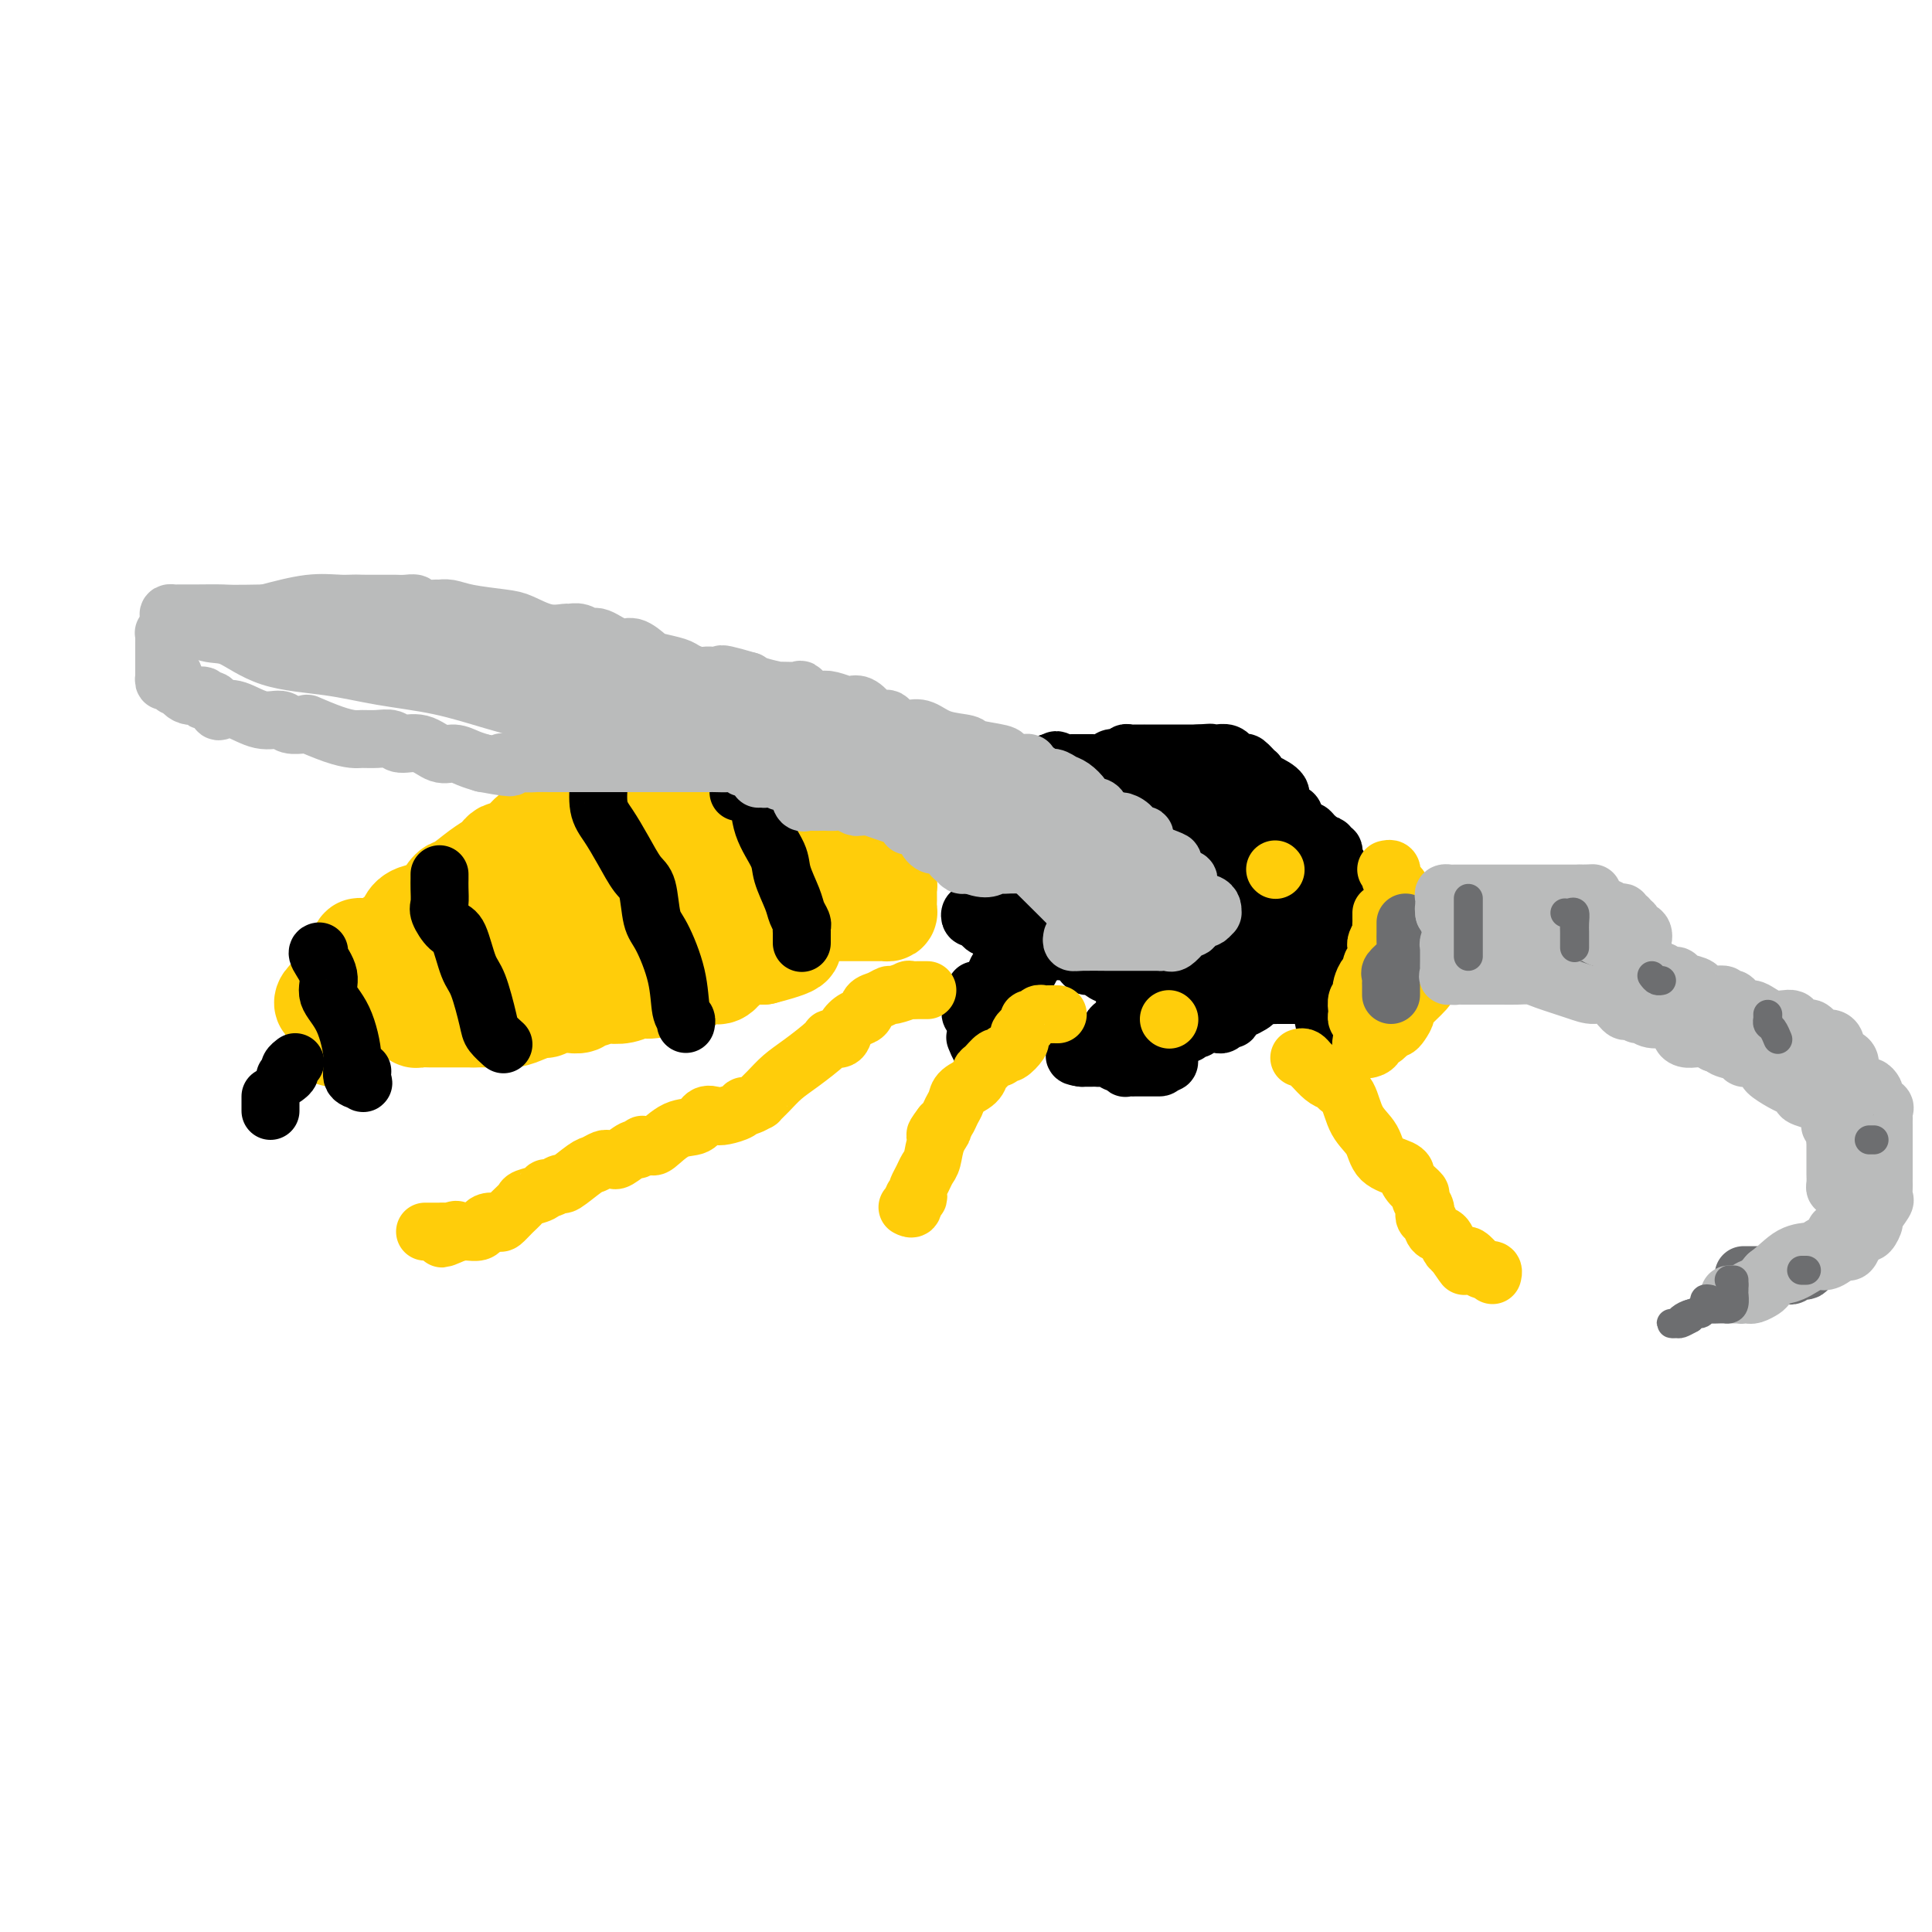 <svg viewBox='0 0 400 400' version='1.1' xmlns='http://www.w3.org/2000/svg' xmlns:xlink='http://www.w3.org/1999/xlink'><g fill='none' stroke='#FFCD0A' stroke-width='20' stroke-linecap='round' stroke-linejoin='round'><path d='M69,215c0.370,0.037 0.740,0.073 1,0c0.260,-0.073 0.409,-0.257 1,-1c0.591,-0.743 1.623,-2.046 2,-3c0.377,-0.954 0.100,-1.560 0,-2c-0.100,-0.440 -0.023,-0.713 0,-1c0.023,-0.287 -0.008,-0.587 0,-1c0.008,-0.413 0.055,-0.938 0,-1c-0.055,-0.062 -0.211,0.339 0,0c0.211,-0.339 0.789,-1.418 1,-2c0.211,-0.582 0.057,-0.667 0,-1c-0.057,-0.333 -0.015,-0.915 0,-1c0.015,-0.085 0.004,0.327 0,0c-0.004,-0.327 -0.001,-1.394 0,-2c0.001,-0.606 0.000,-0.750 0,-1c-0.000,-0.250 -0.000,-0.606 0,-1c0.000,-0.394 0.000,-0.827 0,-1c-0.000,-0.173 -0.000,-0.087 0,0'/><path d='M74,197c0.348,-2.157 0.718,-0.551 1,0c0.282,0.551 0.476,0.047 1,0c0.524,-0.047 1.379,0.364 2,1c0.621,0.636 1.008,1.497 1,2c-0.008,0.503 -0.409,0.649 0,1c0.409,0.351 1.629,0.906 2,1c0.371,0.094 -0.108,-0.273 0,0c0.108,0.273 0.804,1.186 1,2c0.196,0.814 -0.106,1.529 0,2c0.106,0.471 0.621,0.700 1,1c0.379,0.300 0.623,0.673 1,1c0.377,0.327 0.888,0.610 1,1c0.112,0.390 -0.175,0.889 0,1c0.175,0.111 0.811,-0.166 1,0c0.189,0.166 -0.069,0.777 0,1c0.069,0.223 0.467,0.060 1,0c0.533,-0.060 1.203,-0.016 2,0c0.797,0.016 1.723,0.004 2,0c0.277,-0.004 -0.095,-0.001 0,0c0.095,0.001 0.658,0.000 1,0c0.342,-0.000 0.463,-0.000 1,0c0.537,0.000 1.491,0.000 2,0c0.509,-0.000 0.574,-0.000 1,0c0.426,0.000 1.213,0.000 2,0'/><path d='M98,211c1.829,-0.001 0.901,-0.003 1,0c0.099,0.003 1.224,0.011 2,0c0.776,-0.011 1.201,-0.040 2,0c0.799,0.040 1.971,0.151 3,0c1.029,-0.151 1.915,-0.562 3,-1c1.085,-0.438 2.370,-0.902 3,-1c0.630,-0.098 0.606,0.171 1,0c0.394,-0.171 1.205,-0.782 2,-1c0.795,-0.218 1.573,-0.043 2,0c0.427,0.043 0.504,-0.045 1,0c0.496,0.045 1.413,0.222 2,0c0.587,-0.222 0.846,-0.843 1,-1c0.154,-0.157 0.205,0.150 1,0c0.795,-0.150 2.336,-0.757 3,-1c0.664,-0.243 0.451,-0.122 1,0c0.549,0.122 1.858,0.244 3,0c1.142,-0.244 2.115,-0.854 3,-1c0.885,-0.146 1.681,0.171 3,0c1.319,-0.171 3.160,-0.829 4,-1c0.840,-0.171 0.680,0.146 1,0c0.320,-0.146 1.121,-0.756 2,-1c0.879,-0.244 1.835,-0.124 2,0c0.165,0.124 -0.461,0.250 0,0c0.461,-0.250 2.007,-0.876 3,-1c0.993,-0.124 1.431,0.254 2,0c0.569,-0.254 1.269,-1.140 2,-2c0.731,-0.860 1.491,-1.695 2,-2c0.509,-0.305 0.765,-0.082 1,0c0.235,0.082 0.448,0.022 1,0c0.552,-0.022 1.443,-0.006 2,0c0.557,0.006 0.778,0.003 1,0'/><path d='M158,198c10.091,-2.578 5.320,-2.523 4,-3c-1.320,-0.477 0.812,-1.487 2,-2c1.188,-0.513 1.431,-0.530 2,-1c0.569,-0.470 1.462,-1.394 2,-2c0.538,-0.606 0.720,-0.894 1,-1c0.280,-0.106 0.657,-0.028 1,0c0.343,0.028 0.651,0.008 1,0c0.349,-0.008 0.737,-0.002 1,0c0.263,0.002 0.399,0.001 1,0c0.601,-0.001 1.667,-0.000 2,0c0.333,0.000 -0.065,0.000 0,0c0.065,-0.000 0.595,-0.000 1,0c0.405,0.000 0.686,-0.000 1,0c0.314,0.000 0.662,0.000 1,0c0.338,-0.000 0.668,-0.000 1,0c0.332,0.000 0.667,0.001 1,0c0.333,-0.001 0.664,-0.002 1,0c0.336,0.002 0.679,0.008 1,0c0.321,-0.008 0.622,-0.030 1,0c0.378,0.030 0.833,0.110 1,0c0.167,-0.110 0.045,-0.411 0,-1c-0.045,-0.589 -0.015,-1.464 0,-2c0.015,-0.536 0.014,-0.731 0,-1c-0.014,-0.269 -0.042,-0.611 0,-1c0.042,-0.389 0.155,-0.825 0,-1c-0.155,-0.175 -0.577,-0.087 -1,0'/><path d='M183,183c-0.561,-1.036 -1.463,-0.624 -2,-1c-0.537,-0.376 -0.707,-1.538 -1,-2c-0.293,-0.462 -0.708,-0.223 -1,0c-0.292,0.223 -0.459,0.428 -1,0c-0.541,-0.428 -1.454,-1.491 -2,-2c-0.546,-0.509 -0.725,-0.465 -1,-1c-0.275,-0.535 -0.646,-1.650 -1,-2c-0.354,-0.350 -0.690,0.064 -1,0c-0.310,-0.064 -0.593,-0.606 -1,-1c-0.407,-0.394 -0.939,-0.642 -1,-1c-0.061,-0.358 0.350,-0.828 0,-1c-0.350,-0.172 -1.459,-0.046 -2,0c-0.541,0.046 -0.514,0.012 -1,0c-0.486,-0.012 -1.485,-0.003 -2,0c-0.515,0.003 -0.545,0.001 -1,0c-0.455,-0.001 -1.336,-0.000 -2,0c-0.664,0.000 -1.112,0.000 -2,0c-0.888,-0.000 -2.217,-0.000 -3,0c-0.783,0.000 -1.021,-0.000 -1,0c0.021,0.000 0.302,0.000 0,0c-0.302,-0.000 -1.185,-0.000 -2,0c-0.815,0.000 -1.560,0.001 -2,0c-0.440,-0.001 -0.573,-0.004 -1,0c-0.427,0.004 -1.146,0.016 -2,0c-0.854,-0.016 -1.842,-0.060 -2,0c-0.158,0.060 0.514,0.222 0,0c-0.514,-0.222 -2.215,-0.829 -3,-1c-0.785,-0.171 -0.653,0.094 -1,0c-0.347,-0.094 -1.174,-0.547 -2,-1'/><path d='M142,170c-4.423,-0.553 -2.480,-0.937 -2,-1c0.480,-0.063 -0.504,0.193 -1,0c-0.496,-0.193 -0.505,-0.836 -1,-1c-0.495,-0.164 -1.477,0.149 -2,0c-0.523,-0.149 -0.588,-0.762 -1,-1c-0.412,-0.238 -1.171,-0.103 -2,0c-0.829,0.103 -1.728,0.172 -2,0c-0.272,-0.172 0.082,-0.586 0,-1c-0.082,-0.414 -0.600,-0.829 -1,-1c-0.400,-0.171 -0.684,-0.098 -1,0c-0.316,0.098 -0.666,0.223 -1,0c-0.334,-0.223 -0.654,-0.793 -1,-1c-0.346,-0.207 -0.719,-0.050 -1,0c-0.281,0.050 -0.472,-0.006 -1,0c-0.528,0.006 -1.395,0.074 -2,0c-0.605,-0.074 -0.950,-0.290 -2,0c-1.050,0.290 -2.807,1.086 -4,2c-1.193,0.914 -1.821,1.948 -3,3c-1.179,1.052 -2.907,2.124 -4,3c-1.093,0.876 -1.550,1.555 -2,2c-0.450,0.445 -0.894,0.654 -1,1c-0.106,0.346 0.126,0.828 0,1c-0.126,0.172 -0.610,0.035 -1,0c-0.390,-0.035 -0.687,0.034 -1,0c-0.313,-0.034 -0.644,-0.170 -1,0c-0.356,0.170 -0.739,0.646 -1,1c-0.261,0.354 -0.402,0.587 -1,1c-0.598,0.413 -1.655,1.008 -3,2c-1.345,0.992 -2.977,2.383 -4,3c-1.023,0.617 -1.435,0.462 -2,1c-0.565,0.538 -1.282,1.769 -2,3'/><path d='M91,187c-5.251,4.036 -2.380,2.625 -2,2c0.380,-0.625 -1.732,-0.463 -3,0c-1.268,0.463 -1.692,1.227 -2,2c-0.308,0.773 -0.501,1.554 -1,2c-0.499,0.446 -1.303,0.557 -2,1c-0.697,0.443 -1.285,1.218 -2,2c-0.715,0.782 -1.557,1.571 -2,2c-0.443,0.429 -0.489,0.499 -1,1c-0.511,0.501 -1.489,1.433 -2,2c-0.511,0.567 -0.554,0.769 -1,1c-0.446,0.231 -1.293,0.492 -2,1c-0.707,0.508 -1.274,1.262 -2,2c-0.726,0.738 -1.610,1.461 -2,2c-0.390,0.539 -0.286,0.894 0,1c0.286,0.106 0.755,-0.036 1,0c0.245,0.036 0.266,0.251 1,0c0.734,-0.251 2.182,-0.968 4,-2c1.818,-1.032 4.006,-2.379 6,-4c1.994,-1.621 3.795,-3.517 5,-5c1.205,-1.483 1.814,-2.553 3,-4c1.186,-1.447 2.950,-3.270 4,-4c1.050,-0.730 1.385,-0.367 2,-1c0.615,-0.633 1.510,-2.261 2,-3c0.490,-0.739 0.575,-0.590 1,-1c0.425,-0.410 1.191,-1.380 2,-2c0.809,-0.620 1.660,-0.892 2,-1c0.340,-0.108 0.170,-0.054 0,0'/><path d='M100,181c3.570,-3.509 1.995,-1.780 2,-1c0.005,0.780 1.591,0.612 3,0c1.409,-0.612 2.641,-1.666 5,-2c2.359,-0.334 5.844,0.054 7,0c1.156,-0.054 -0.018,-0.550 0,-1c0.018,-0.450 1.229,-0.853 3,-1c1.771,-0.147 4.103,-0.037 6,0c1.897,0.037 3.358,0.002 5,0c1.642,-0.002 3.466,0.030 5,0c1.534,-0.030 2.779,-0.120 4,0c1.221,0.120 2.418,0.451 3,1c0.582,0.549 0.549,1.315 1,2c0.451,0.685 1.388,1.289 2,2c0.612,0.711 0.901,1.531 1,2c0.099,0.469 0.008,0.588 0,1c-0.008,0.412 0.069,1.115 0,2c-0.069,0.885 -0.282,1.950 0,3c0.282,1.050 1.060,2.085 0,3c-1.060,0.915 -3.959,1.709 -7,2c-3.041,0.291 -6.225,0.078 -9,0c-2.775,-0.078 -5.142,-0.021 -8,0c-2.858,0.021 -6.206,0.005 -9,0c-2.794,-0.005 -5.035,0.001 -6,0c-0.965,-0.001 -0.653,-0.010 -1,0c-0.347,0.010 -1.351,0.041 -2,0c-0.649,-0.041 -0.942,-0.152 -1,0c-0.058,0.152 0.118,0.566 0,1c-0.118,0.434 -0.532,0.886 -1,1c-0.468,0.114 -0.991,-0.110 -1,0c-0.009,0.110 0.495,0.555 1,1'/><path d='M103,197c0.790,0.061 3.766,-1.287 8,-2c4.234,-0.713 9.725,-0.793 15,-2c5.275,-1.207 10.334,-3.543 14,-5c3.666,-1.457 5.940,-2.037 8,-3c2.060,-0.963 3.907,-2.311 5,-3c1.093,-0.689 1.431,-0.721 2,-1c0.569,-0.279 1.368,-0.807 2,-1c0.632,-0.193 1.098,-0.051 2,0c0.902,0.051 2.239,0.012 3,0c0.761,-0.012 0.947,0.004 1,0c0.053,-0.004 -0.026,-0.026 -1,0c-0.974,0.026 -2.844,0.102 -4,0c-1.156,-0.102 -1.599,-0.381 -3,0c-1.401,0.381 -3.759,1.423 -5,2c-1.241,0.577 -1.363,0.691 -2,1c-0.637,0.309 -1.787,0.814 -3,1c-1.213,0.186 -2.489,0.053 -3,0c-0.511,-0.053 -0.255,-0.027 0,0'/></g>
<g fill='none' stroke='#000000' stroke-width='12' stroke-linecap='round' stroke-linejoin='round'><path d='M153,164c-0.089,-0.001 -0.178,-0.001 0,0c0.178,0.001 0.623,0.004 1,0c0.377,-0.004 0.686,-0.013 1,0c0.314,0.013 0.632,0.049 1,0c0.368,-0.049 0.785,-0.183 1,1c0.215,1.183 0.228,3.682 1,6c0.772,2.318 2.302,4.456 3,6c0.698,1.544 0.565,2.493 1,4c0.435,1.507 1.437,3.571 2,5c0.563,1.429 0.687,2.223 1,3c0.313,0.777 0.816,1.536 1,2c0.184,0.464 0.049,0.633 0,1c-0.049,0.367 -0.013,0.934 0,1c0.013,0.066 0.004,-0.367 0,0c-0.004,0.367 -0.001,1.533 0,2c0.001,0.467 0.001,0.233 0,0'/><path d='M124,161c0.042,-0.053 0.084,-0.106 0,1c-0.084,1.106 -0.292,3.370 0,5c0.292,1.630 1.086,2.625 2,4c0.914,1.375 1.948,3.130 3,5c1.052,1.870 2.121,3.855 3,5c0.879,1.145 1.569,1.448 2,3c0.431,1.552 0.603,4.352 1,6c0.397,1.648 1.021,2.144 2,4c0.979,1.856 2.315,5.072 3,8c0.685,2.928 0.720,5.568 1,7c0.280,1.432 0.806,1.655 1,2c0.194,0.345 0.055,0.813 0,1c-0.055,0.187 -0.028,0.094 0,0'/><path d='M91,181c0.003,0.277 0.007,0.554 0,1c-0.007,0.446 -0.024,1.060 0,2c0.024,0.940 0.089,2.206 0,3c-0.089,0.794 -0.334,1.118 0,2c0.334,0.882 1.245,2.323 2,3c0.755,0.677 1.353,0.590 2,2c0.647,1.410 1.344,4.319 2,6c0.656,1.681 1.273,2.136 2,4c0.727,1.864 1.566,5.139 2,7c0.434,1.861 0.463,2.309 1,3c0.537,0.691 1.582,1.626 2,2c0.418,0.374 0.209,0.187 0,0'/><path d='M66,197c0.066,-0.018 0.132,-0.035 0,0c-0.132,0.035 -0.462,0.123 0,1c0.462,0.877 1.715,2.543 2,4c0.285,1.457 -0.400,2.705 0,4c0.400,1.295 1.883,2.636 3,5c1.117,2.364 1.869,5.750 2,8c0.131,2.250 -0.357,3.362 0,4c0.357,0.638 1.560,0.800 2,1c0.440,0.200 0.119,0.439 0,0c-0.119,-0.439 -0.034,-1.554 0,-2c0.034,-0.446 0.017,-0.223 0,0'/><path d='M56,230c0.000,-0.733 0.000,-1.467 0,-2c0.000,-0.533 0.000,-0.867 0,-1c0.000,-0.133 0.000,-0.067 0,0'/><path d='M59,223c0.452,-0.339 0.905,-0.679 1,-1c0.095,-0.321 -0.167,-0.625 0,-1c0.167,-0.375 0.762,-0.821 1,-1c0.238,-0.179 0.119,-0.089 0,0'/><path d='M202,205c0.115,1.189 0.231,2.377 0,3c-0.231,0.623 -0.808,0.679 -1,1c-0.192,0.321 0.000,0.905 0,1c-0.000,0.095 -0.193,-0.300 0,-1c0.193,-0.700 0.771,-1.706 1,-2c0.229,-0.294 0.108,0.124 0,0c-0.108,-0.124 -0.201,-0.792 0,-1c0.201,-0.208 0.698,0.042 1,0c0.302,-0.042 0.409,-0.377 1,-1c0.591,-0.623 1.665,-1.534 2,-2c0.335,-0.466 -0.068,-0.489 0,-1c0.068,-0.511 0.606,-1.512 1,-2c0.394,-0.488 0.642,-0.463 1,-1c0.358,-0.537 0.825,-1.636 1,-2c0.175,-0.364 0.058,0.007 0,0c-0.058,-0.007 -0.057,-0.394 0,-1c0.057,-0.606 0.169,-1.432 0,-2c-0.169,-0.568 -0.620,-0.876 -1,-1c-0.380,-0.124 -0.690,-0.062 -1,0'/><path d='M207,193c-0.488,-0.842 -0.708,-0.948 -1,-1c-0.292,-0.052 -0.656,-0.051 -1,0c-0.344,0.051 -0.668,0.154 -1,0c-0.332,-0.154 -0.674,-0.563 -1,-1c-0.326,-0.437 -0.637,-0.902 -1,-1c-0.363,-0.098 -0.777,0.169 -1,0c-0.223,-0.169 -0.255,-0.776 0,-1c0.255,-0.224 0.797,-0.067 1,0c0.203,0.067 0.065,0.043 0,0c-0.065,-0.043 -0.059,-0.104 0,0c0.059,0.104 0.170,0.374 1,0c0.830,-0.374 2.380,-1.393 3,-2c0.620,-0.607 0.310,-0.804 0,-1'/><path d='M206,186c0.781,-0.574 0.734,-0.010 1,0c0.266,0.010 0.845,-0.533 2,0c1.155,0.533 2.887,2.143 4,3c1.113,0.857 1.607,0.962 2,1c0.393,0.038 0.684,0.010 1,0c0.316,-0.010 0.658,-0.003 1,0c0.342,0.003 0.683,0.001 1,0c0.317,-0.001 0.608,-0.000 1,0c0.392,0.000 0.883,0.000 1,0c0.117,-0.000 -0.141,-0.000 0,0c0.141,0.000 0.682,-0.000 1,0c0.318,0.000 0.414,0.000 1,0c0.586,-0.000 1.663,-0.000 2,0c0.337,0.000 -0.064,0.000 0,0c0.064,-0.000 0.594,-0.001 1,0c0.406,0.001 0.687,0.003 1,0c0.313,-0.003 0.658,-0.012 1,0c0.342,0.012 0.683,0.045 1,0c0.317,-0.045 0.611,-0.167 1,0c0.389,0.167 0.874,0.622 1,1c0.126,0.378 -0.107,0.679 0,1c0.107,0.321 0.553,0.660 1,1'/><path d='M231,193c4.111,1.022 1.890,0.078 1,0c-0.890,-0.078 -0.447,0.712 0,1c0.447,0.288 0.898,0.076 1,0c0.102,-0.076 -0.145,-0.017 0,0c0.145,0.017 0.683,-0.010 1,0c0.317,0.010 0.414,0.055 1,0c0.586,-0.055 1.663,-0.211 2,0c0.337,0.211 -0.065,0.789 0,1c0.065,0.211 0.596,0.057 1,0c0.404,-0.057 0.682,-0.015 1,0c0.318,0.015 0.677,0.004 1,0c0.323,-0.004 0.612,-0.001 1,0c0.388,0.001 0.877,0.000 1,0c0.123,-0.000 -0.121,-0.000 0,0c0.121,0.000 0.606,0.000 1,0c0.394,-0.000 0.697,-0.000 1,0'/><path d='M244,195c2.167,0.333 1.083,0.167 0,0'/><path d='M244,194c0.327,0.009 0.655,0.017 1,0c0.345,-0.017 0.708,-0.060 1,0c0.292,0.060 0.512,0.223 1,0c0.488,-0.223 1.245,-0.834 2,-1c0.755,-0.166 1.509,0.111 2,0c0.491,-0.111 0.720,-0.611 1,-1c0.280,-0.389 0.611,-0.668 1,-1c0.389,-0.332 0.836,-0.719 1,-1c0.164,-0.281 0.044,-0.457 0,-1c-0.044,-0.543 -0.011,-1.453 0,-2c0.011,-0.547 -0.001,-0.732 0,-1c0.001,-0.268 0.015,-0.618 0,-1c-0.015,-0.382 -0.060,-0.795 0,-1c0.060,-0.205 0.226,-0.201 0,-1c-0.226,-0.799 -0.844,-2.400 -1,-3c-0.156,-0.600 0.150,-0.200 0,0c-0.150,0.200 -0.757,0.200 -1,0c-0.243,-0.200 -0.121,-0.600 0,-1'/><path d='M252,179c-0.333,-2.472 -0.667,-2.653 -1,-3c-0.333,-0.347 -0.667,-0.862 -1,-1c-0.333,-0.138 -0.666,0.099 -1,0c-0.334,-0.099 -0.670,-0.533 -1,-1c-0.330,-0.467 -0.653,-0.965 -1,-1c-0.347,-0.035 -0.718,0.394 -1,0c-0.282,-0.394 -0.473,-1.611 -1,-2c-0.527,-0.389 -1.388,0.050 -2,0c-0.612,-0.050 -0.975,-0.588 -1,-1c-0.025,-0.412 0.288,-0.699 0,-1c-0.288,-0.301 -1.176,-0.616 -2,-1c-0.824,-0.384 -1.583,-0.835 -2,-1c-0.417,-0.165 -0.492,-0.043 -1,0c-0.508,0.043 -1.448,0.008 -2,0c-0.552,-0.008 -0.714,0.012 -1,0c-0.286,-0.012 -0.695,-0.055 -1,0c-0.305,0.055 -0.505,0.207 -1,0c-0.495,-0.207 -1.284,-0.773 -2,-1c-0.716,-0.227 -1.358,-0.113 -2,0'/><path d='M228,166c-1.794,-0.321 -0.278,-0.125 0,0c0.278,0.125 -0.680,0.178 -1,0c-0.320,-0.178 -0.002,-0.586 0,-1c0.002,-0.414 -0.314,-0.833 -1,-1c-0.686,-0.167 -1.743,-0.083 -2,0c-0.257,0.083 0.286,0.163 0,0c-0.286,-0.163 -1.400,-0.569 -2,-1c-0.600,-0.431 -0.687,-0.885 -1,-1c-0.313,-0.115 -0.853,0.110 -1,0c-0.147,-0.110 0.099,-0.555 0,-1c-0.099,-0.445 -0.543,-0.890 -1,-1c-0.457,-0.110 -0.927,0.115 -1,0c-0.073,-0.115 0.249,-0.569 0,-1c-0.249,-0.431 -1.071,-0.837 -1,-1c0.071,-0.163 1.036,-0.081 2,0'/><path d='M219,158c-1.153,-1.238 0.464,-0.332 1,0c0.536,0.332 -0.010,0.089 0,0c0.010,-0.089 0.575,-0.024 1,0c0.425,0.024 0.709,0.006 1,0c0.291,-0.006 0.589,-0.002 1,0c0.411,0.002 0.936,0.000 1,0c0.064,-0.000 -0.334,0.001 0,0c0.334,-0.001 1.398,-0.004 2,0c0.602,0.004 0.742,0.015 1,0c0.258,-0.015 0.633,-0.056 1,0c0.367,0.056 0.724,0.207 1,0c0.276,-0.207 0.469,-0.774 1,-1c0.531,-0.226 1.399,-0.113 2,0c0.601,0.113 0.934,0.226 1,0c0.066,-0.226 -0.136,-0.793 0,-1c0.136,-0.207 0.609,-0.056 1,0c0.391,0.056 0.699,0.015 1,0c0.301,-0.015 0.594,-0.004 1,0c0.406,0.004 0.925,0.001 1,0c0.075,-0.001 -0.292,-0.000 0,0c0.292,0.000 1.244,0.000 2,0c0.756,-0.000 1.315,-0.000 2,0c0.685,0.000 1.496,0.000 2,0c0.504,-0.000 0.702,-0.000 1,0c0.298,0.000 0.696,0.000 1,0c0.304,-0.000 0.516,-0.000 1,0c0.484,0.000 1.242,0.000 2,0'/><path d='M248,156c4.669,-0.309 1.842,-0.083 1,0c-0.842,0.083 0.303,0.021 1,0c0.697,-0.021 0.948,-0.002 1,0c0.052,0.002 -0.093,-0.015 0,0c0.093,0.015 0.424,0.061 1,0c0.576,-0.061 1.396,-0.229 2,0c0.604,0.229 0.992,0.854 1,1c0.008,0.146 -0.366,-0.186 0,0c0.366,0.186 1.470,0.890 2,1c0.530,0.110 0.486,-0.375 1,0c0.514,0.375 1.585,1.609 2,2c0.415,0.391 0.172,-0.061 0,0c-0.172,0.061 -0.274,0.636 0,1c0.274,0.364 0.925,0.516 2,1c1.075,0.484 2.574,1.300 3,2c0.426,0.700 -0.223,1.283 0,2c0.223,0.717 1.317,1.569 2,2c0.683,0.431 0.957,0.440 1,1c0.043,0.560 -0.143,1.670 0,2c0.143,0.330 0.617,-0.119 1,0c0.383,0.119 0.677,0.806 1,1c0.323,0.194 0.675,-0.106 1,0c0.325,0.106 0.623,0.617 1,1c0.377,0.383 0.833,0.639 1,1c0.167,0.361 0.045,0.828 0,1c-0.045,0.172 -0.013,0.049 0,0c0.013,-0.049 0.006,-0.025 0,0'/><path d='M273,175c2.480,2.256 2.180,0.397 2,0c-0.180,-0.397 -0.241,0.667 0,1c0.241,0.333 0.782,-0.066 1,0c0.218,0.066 0.111,0.595 0,1c-0.111,0.405 -0.226,0.685 0,1c0.226,0.315 0.793,0.664 1,1c0.207,0.336 0.056,0.660 0,1c-0.056,0.340 -0.015,0.697 0,1c0.015,0.303 0.004,0.553 0,1c-0.004,0.447 -0.001,1.089 0,2c0.001,0.911 0.000,2.089 0,3c-0.000,0.911 -0.000,1.554 0,2c0.000,0.446 0.001,0.693 0,1c-0.001,0.307 -0.003,0.673 0,1c0.003,0.327 0.011,0.613 0,1c-0.011,0.387 -0.041,0.873 0,1c0.041,0.127 0.155,-0.107 0,0c-0.155,0.107 -0.577,0.553 -1,1'/><path d='M276,194c-0.033,2.438 0.383,1.035 0,1c-0.383,-0.035 -1.567,1.300 -2,2c-0.433,0.700 -0.116,0.765 0,1c0.116,0.235 0.031,0.640 0,1c-0.031,0.360 -0.008,0.674 0,1c0.008,0.326 0.002,0.664 0,1c-0.002,0.336 -0.001,0.668 0,1c0.001,0.332 0.000,0.662 0,1c-0.000,0.338 -0.000,0.682 0,1c0.000,0.318 0.000,0.609 0,1c-0.000,0.391 -0.000,0.881 0,1c0.000,0.119 0.000,-0.133 0,0c-0.000,0.133 -0.000,0.651 0,1c0.000,0.349 0.000,0.528 0,1c-0.000,0.472 -0.000,1.236 0,2'/><path d='M274,210c-0.095,2.641 0.669,1.244 1,0c0.331,-1.244 0.229,-2.333 0,-3c-0.229,-0.667 -0.586,-0.911 -1,-1c-0.414,-0.089 -0.884,-0.024 -1,0c-0.116,0.024 0.124,0.006 0,0c-0.124,-0.006 -0.611,-0.002 -1,0c-0.389,0.002 -0.682,0.000 -1,0c-0.318,-0.000 -0.663,-0.000 -1,0c-0.337,0.000 -0.668,0.000 -1,0c-0.332,-0.000 -0.666,-0.000 -1,0c-0.334,0.000 -0.667,0.000 -1,0c-0.333,-0.000 -0.667,-0.000 -1,0c-0.333,0.000 -0.667,0.000 -1,0'/><path d='M265,206c-1.726,-0.155 -1.041,-0.042 -1,0c0.041,0.042 -0.563,0.014 -1,0c-0.437,-0.014 -0.708,-0.015 -1,0c-0.292,0.015 -0.606,0.046 -1,0c-0.394,-0.046 -0.870,-0.167 -1,0c-0.130,0.167 0.085,0.623 0,1c-0.085,0.377 -0.471,0.674 -1,1c-0.529,0.326 -1.203,0.679 -2,1c-0.797,0.321 -1.719,0.608 -2,1c-0.281,0.392 0.079,0.890 0,1c-0.079,0.110 -0.599,-0.166 -1,0c-0.401,0.166 -0.685,0.776 -1,1c-0.315,0.224 -0.662,0.064 -1,0c-0.338,-0.064 -0.668,-0.031 -1,0c-0.332,0.031 -0.667,0.061 -1,0c-0.333,-0.061 -0.664,-0.214 -1,0c-0.336,0.214 -0.678,0.793 -1,1c-0.322,0.207 -0.625,0.040 -1,0c-0.375,-0.040 -0.821,0.045 -1,0c-0.179,-0.045 -0.089,-0.222 0,0c0.089,0.222 0.179,0.843 0,1c-0.179,0.157 -0.625,-0.150 -1,0c-0.375,0.150 -0.679,0.757 -1,1c-0.321,0.243 -0.661,0.121 -1,0'/><path d='M243,215c-3.630,1.389 -1.705,0.361 -1,0c0.705,-0.361 0.189,-0.055 0,0c-0.189,0.055 -0.051,-0.140 0,0c0.051,0.140 0.014,0.616 0,1c-0.014,0.384 -0.007,0.678 0,1c0.007,0.322 0.012,0.674 0,1c-0.012,0.326 -0.042,0.626 0,1c0.042,0.374 0.155,0.821 0,1c-0.155,0.179 -0.577,0.089 -1,0'/><path d='M241,220c-0.500,1.000 -0.749,1.000 -1,1c-0.251,-0.000 -0.502,-0.000 -1,0c-0.498,0.000 -1.243,0.001 -2,0c-0.757,-0.001 -1.526,-0.004 -2,0c-0.474,0.004 -0.652,0.016 -1,0c-0.348,-0.016 -0.866,-0.061 -1,0c-0.134,0.061 0.115,0.226 0,0c-0.115,-0.226 -0.594,-0.845 -1,-1c-0.406,-0.155 -0.739,0.155 -1,0c-0.261,-0.155 -0.451,-0.774 -1,-1c-0.549,-0.226 -1.457,-0.061 -2,0c-0.543,0.061 -0.720,0.016 -1,0c-0.280,-0.016 -0.663,-0.004 -1,0c-0.337,0.004 -0.629,0.001 -1,0c-0.371,-0.001 -0.820,-0.000 -1,0c-0.180,0.000 -0.090,0.000 0,0'/><path d='M224,219c-2.737,-0.333 -1.079,-0.667 0,-1c1.079,-0.333 1.581,-0.667 2,-1c0.419,-0.333 0.756,-0.667 1,-1c0.244,-0.333 0.394,-0.666 1,-1c0.606,-0.334 1.669,-0.670 2,-1c0.331,-0.330 -0.069,-0.653 0,-1c0.069,-0.347 0.607,-0.719 1,-1c0.393,-0.281 0.640,-0.470 1,-1c0.360,-0.530 0.832,-1.400 1,-2c0.168,-0.600 0.031,-0.931 0,-1c-0.031,-0.069 0.044,0.123 0,0c-0.044,-0.123 -0.208,-0.561 0,-1c0.208,-0.439 0.789,-0.878 1,-1c0.211,-0.122 0.054,0.072 0,0c-0.054,-0.072 -0.005,-0.412 0,-1c0.005,-0.588 -0.036,-1.426 0,-2c0.036,-0.574 0.148,-0.886 0,-1c-0.148,-0.114 -0.555,-0.031 -1,0c-0.445,0.031 -0.927,0.008 -1,0c-0.073,-0.008 0.265,-0.002 0,0c-0.265,0.002 -1.132,0.001 -2,0'/><path d='M230,202c-1.101,-0.244 -1.854,-0.853 -2,-1c-0.146,-0.147 0.316,0.168 0,0c-0.316,-0.168 -1.408,-0.819 -2,-1c-0.592,-0.181 -0.683,0.109 -1,0c-0.317,-0.109 -0.859,-0.618 -1,-1c-0.141,-0.382 0.117,-0.638 0,-1c-0.117,-0.362 -0.611,-0.830 -1,-1c-0.389,-0.170 -0.673,-0.043 -1,0c-0.327,0.043 -0.696,0.001 -1,0c-0.304,-0.001 -0.543,0.038 -1,0c-0.457,-0.038 -1.130,-0.154 -2,0c-0.870,0.154 -1.935,0.577 -3,1'/><path d='M215,198c-0.881,0.128 -0.082,-0.053 0,0c0.082,0.053 -0.552,0.339 -1,1c-0.448,0.661 -0.712,1.698 -1,2c-0.288,0.302 -0.602,-0.130 -1,0c-0.398,0.130 -0.880,0.821 -1,1c-0.120,0.179 0.121,-0.155 0,0c-0.121,0.155 -0.606,0.797 -1,1c-0.394,0.203 -0.698,-0.035 -1,0c-0.302,0.035 -0.603,0.342 -1,1c-0.397,0.658 -0.890,1.668 -1,2c-0.110,0.332 0.163,-0.012 0,0c-0.163,0.012 -0.762,0.382 -1,1c-0.238,0.618 -0.115,1.485 0,2c0.115,0.515 0.223,0.677 0,1c-0.223,0.323 -0.778,0.807 -1,1c-0.222,0.193 -0.111,0.097 0,0'/><path d='M205,211c-1.547,2.206 -0.414,1.222 0,1c0.414,-0.222 0.108,0.318 0,1c-0.108,0.682 -0.018,1.505 0,2c0.018,0.495 -0.037,0.661 0,1c0.037,0.339 0.168,0.850 0,1c-0.168,0.150 -0.633,-0.063 -1,0c-0.367,0.063 -0.637,0.402 -1,0c-0.363,-0.402 -0.818,-1.543 -1,-2c-0.182,-0.457 -0.091,-0.228 0,0'/><path d='M248,202c0.081,0.486 0.162,0.971 0,1c-0.162,0.029 -0.568,-0.400 -1,0c-0.432,0.400 -0.889,1.628 -1,2c-0.111,0.372 0.125,-0.110 0,0c-0.125,0.110 -0.609,0.814 -1,1c-0.391,0.186 -0.687,-0.146 -1,0c-0.313,0.146 -0.641,0.771 -1,1c-0.359,0.229 -0.748,0.061 -1,0c-0.252,-0.061 -0.366,-0.016 -1,0c-0.634,0.016 -1.789,0.004 -2,0c-0.211,-0.004 0.520,-0.001 1,0c0.480,0.001 0.709,0.000 1,0c0.291,-0.000 0.646,-0.000 1,0'/><path d='M242,207c0.644,-0.001 0.754,-0.004 1,0c0.246,0.004 0.629,0.015 1,0c0.371,-0.015 0.728,-0.055 1,0c0.272,0.055 0.457,0.204 1,0c0.543,-0.204 1.444,-0.763 2,-1c0.556,-0.237 0.766,-0.154 1,0c0.234,0.154 0.493,0.377 1,0c0.507,-0.377 1.264,-1.355 2,-2c0.736,-0.645 1.453,-0.957 2,-1c0.547,-0.043 0.924,0.183 1,0c0.076,-0.183 -0.148,-0.774 0,-1c0.148,-0.226 0.670,-0.088 1,0c0.330,0.088 0.470,0.125 1,0c0.530,-0.125 1.452,-0.411 2,-1c0.548,-0.589 0.724,-1.481 1,-2c0.276,-0.519 0.652,-0.663 1,-1c0.348,-0.337 0.667,-0.865 1,-1c0.333,-0.135 0.681,0.122 1,0c0.319,-0.122 0.610,-0.625 1,-1c0.390,-0.375 0.878,-0.623 1,-1c0.122,-0.377 -0.122,-0.885 0,-1c0.122,-0.115 0.610,0.161 1,0c0.390,-0.161 0.683,-0.760 1,-1c0.317,-0.240 0.659,-0.120 1,0'/><path d='M268,193c1.392,-1.437 0.373,-1.029 0,-1c-0.373,0.029 -0.100,-0.321 0,-1c0.100,-0.679 0.027,-1.688 0,-2c-0.027,-0.312 -0.007,0.071 0,0c0.007,-0.071 0.002,-0.598 0,-1c-0.002,-0.402 -0.001,-0.680 0,-1c0.001,-0.320 0.001,-0.681 0,-1c-0.001,-0.319 -0.004,-0.596 0,-1c0.004,-0.404 0.016,-0.935 0,-1c-0.016,-0.065 -0.060,0.335 0,0c0.060,-0.335 0.224,-1.404 0,-2c-0.224,-0.596 -0.834,-0.720 -1,-1c-0.166,-0.280 0.113,-0.715 0,-1c-0.113,-0.285 -0.619,-0.419 -1,-1c-0.381,-0.581 -0.637,-1.609 -1,-2c-0.363,-0.391 -0.831,-0.143 -1,0c-0.169,0.143 -0.038,0.183 0,0c0.038,-0.183 -0.017,-0.588 0,-1c0.017,-0.412 0.107,-0.832 0,-1c-0.107,-0.168 -0.410,-0.084 -1,0c-0.590,0.084 -1.467,0.167 -2,0c-0.533,-0.167 -0.720,-0.583 -1,-1c-0.280,-0.417 -0.651,-0.833 -1,-1c-0.349,-0.167 -0.674,-0.083 -1,0'/><path d='M258,173c-1.785,-1.555 -1.249,-0.941 -1,-1c0.249,-0.059 0.210,-0.789 0,-1c-0.210,-0.211 -0.592,0.097 -1,0c-0.408,-0.097 -0.842,-0.599 -1,-1c-0.158,-0.401 -0.039,-0.699 0,-1c0.039,-0.301 -0.002,-0.603 0,-1c0.002,-0.397 0.046,-0.889 0,-1c-0.046,-0.111 -0.183,0.159 -1,0c-0.817,-0.159 -2.314,-0.746 -3,-1c-0.686,-0.254 -0.560,-0.176 -1,0c-0.440,0.176 -1.445,0.450 -2,0c-0.555,-0.450 -0.660,-1.623 -1,-2c-0.340,-0.377 -0.914,0.043 -1,0c-0.086,-0.043 0.316,-0.548 0,-1c-0.316,-0.452 -1.350,-0.852 -2,-1c-0.650,-0.148 -0.914,-0.044 -1,0c-0.086,0.044 0.007,0.028 1,0c0.993,-0.028 2.885,-0.068 4,0c1.115,0.068 1.454,0.245 3,1c1.546,0.755 4.301,2.088 6,3c1.699,0.912 2.343,1.403 3,2c0.657,0.597 1.329,1.298 2,2'/><path d='M262,170c2.950,1.223 1.326,0.281 1,0c-0.326,-0.281 0.645,0.099 1,1c0.355,0.901 0.095,2.321 0,3c-0.095,0.679 -0.026,0.615 0,1c0.026,0.385 0.007,1.220 0,2c-0.007,0.780 -0.002,1.505 0,2c0.002,0.495 0.000,0.759 0,1c-0.000,0.241 -0.000,0.460 0,1c0.000,0.540 0.000,1.402 0,2c-0.000,0.598 0.000,0.934 0,1c-0.000,0.066 -0.000,-0.137 0,0c0.000,0.137 0.001,0.614 0,1c-0.001,0.386 -0.004,0.680 0,1c0.004,0.320 0.015,0.667 0,1c-0.015,0.333 -0.057,0.653 0,1c0.057,0.347 0.211,0.720 0,1c-0.211,0.280 -0.789,0.467 -1,1c-0.211,0.533 -0.057,1.413 0,2c0.057,0.587 0.016,0.882 0,1c-0.016,0.118 -0.008,0.059 0,0'/></g>
<g fill='none' stroke='#FFCD0A' stroke-width='12' stroke-linecap='round' stroke-linejoin='round'><path d='M264,180c0.000,0.000 0.100,0.100 0.1,0.1'/><path d='M242,211c0.000,0.000 0.100,0.100 0.1,0.1'/><path d='M219,210c-0.757,-0.009 -1.513,-0.017 -2,0c-0.487,0.017 -0.704,0.060 -1,0c-0.296,-0.060 -0.671,-0.223 -1,0c-0.329,0.223 -0.614,0.833 -1,1c-0.386,0.167 -0.875,-0.110 -1,0c-0.125,0.110 0.112,0.605 0,1c-0.112,0.395 -0.573,0.688 -1,1c-0.427,0.312 -0.821,0.643 -1,1c-0.179,0.357 -0.142,0.741 0,1c0.142,0.259 0.390,0.393 0,1c-0.390,0.607 -1.418,1.686 -2,2c-0.582,0.314 -0.720,-0.138 -1,0c-0.280,0.138 -0.703,0.866 -1,1c-0.297,0.134 -0.468,-0.326 -1,0c-0.532,0.326 -1.424,1.438 -2,2c-0.576,0.562 -0.837,0.573 -1,1c-0.163,0.427 -0.229,1.270 -1,2c-0.771,0.730 -2.249,1.348 -3,2c-0.751,0.652 -0.776,1.338 -1,2c-0.224,0.662 -0.648,1.301 -1,2c-0.352,0.699 -0.633,1.457 -1,2c-0.367,0.543 -0.819,0.869 -1,1c-0.181,0.131 -0.090,0.065 0,0'/><path d='M195,233c-2.737,3.567 -0.578,1.483 0,1c0.578,-0.483 -0.423,0.634 -1,2c-0.577,1.366 -0.729,2.982 -1,4c-0.271,1.018 -0.660,1.440 -1,2c-0.340,0.560 -0.631,1.258 -1,2c-0.369,0.742 -0.816,1.527 -1,2c-0.184,0.473 -0.106,0.635 0,1c0.106,0.365 0.238,0.935 0,1c-0.238,0.065 -0.847,-0.374 -1,0c-0.153,0.374 0.151,1.562 0,2c-0.151,0.438 -0.757,0.125 -1,0c-0.243,-0.125 -0.121,-0.063 0,0'/><path d='M269,219c0.327,-0.097 0.654,-0.194 1,0c0.346,0.194 0.710,0.678 1,1c0.290,0.322 0.507,0.481 1,1c0.493,0.519 1.263,1.396 2,2c0.737,0.604 1.442,0.934 2,1c0.558,0.066 0.969,-0.132 1,0c0.031,0.132 -0.317,0.595 0,1c0.317,0.405 1.300,0.752 2,2c0.700,1.248 1.116,3.396 2,5c0.884,1.604 2.236,2.663 3,4c0.764,1.337 0.938,2.952 2,4c1.062,1.048 3.010,1.528 4,2c0.990,0.472 1.021,0.938 1,1c-0.021,0.062 -0.093,-0.278 0,0c0.093,0.278 0.351,1.174 1,2c0.649,0.826 1.690,1.584 2,2c0.310,0.416 -0.110,0.492 0,1c0.110,0.508 0.749,1.450 1,2c0.251,0.550 0.112,0.710 0,1c-0.112,0.290 -0.199,0.711 0,1c0.199,0.289 0.683,0.445 1,1c0.317,0.555 0.466,1.510 1,2c0.534,0.490 1.451,0.517 2,1c0.549,0.483 0.728,1.424 1,2c0.272,0.576 0.636,0.788 1,1'/><path d='M301,259c3.887,5.633 1.604,2.217 1,1c-0.604,-1.217 0.469,-0.235 1,0c0.531,0.235 0.519,-0.276 1,0c0.481,0.276 1.453,1.341 2,2c0.547,0.659 0.668,0.912 1,1c0.332,0.088 0.873,0.010 1,0c0.127,-0.010 -0.162,0.049 0,0c0.162,-0.049 0.774,-0.205 1,0c0.226,0.205 0.064,0.773 0,1c-0.064,0.227 -0.032,0.114 0,0'/><path d='M192,205c-0.376,0.002 -0.753,0.005 -1,0c-0.247,-0.005 -0.366,-0.016 -1,0c-0.634,0.016 -1.783,0.060 -2,0c-0.217,-0.060 0.499,-0.224 0,0c-0.499,0.224 -2.213,0.838 -3,1c-0.787,0.162 -0.647,-0.126 -1,0c-0.353,0.126 -1.198,0.666 -2,1c-0.802,0.334 -1.562,0.461 -2,1c-0.438,0.539 -0.556,1.489 -1,2c-0.444,0.511 -1.215,0.582 -2,1c-0.785,0.418 -1.585,1.182 -2,2c-0.415,0.818 -0.446,1.688 -1,2c-0.554,0.312 -1.632,0.065 -2,0c-0.368,-0.065 -0.026,0.053 -1,1c-0.974,0.947 -3.264,2.722 -5,4c-1.736,1.278 -2.917,2.059 -4,3c-1.083,0.941 -2.069,2.041 -3,3c-0.931,0.959 -1.806,1.776 -2,2c-0.194,0.224 0.292,-0.147 0,0c-0.292,0.147 -1.362,0.810 -2,1c-0.638,0.190 -0.843,-0.095 -1,0c-0.157,0.095 -0.267,0.569 -1,1c-0.733,0.431 -2.088,0.820 -3,1c-0.912,0.180 -1.379,0.150 -2,0c-0.621,-0.150 -1.396,-0.421 -2,0c-0.604,0.421 -1.038,1.536 -2,2c-0.962,0.464 -2.451,0.279 -4,1c-1.549,0.721 -3.157,2.349 -4,3c-0.843,0.651 -0.922,0.326 -1,0'/><path d='M135,237c-3.800,1.323 -2.299,0.130 -2,0c0.299,-0.130 -0.603,0.803 -1,1c-0.397,0.197 -0.291,-0.340 -1,0c-0.709,0.340 -2.235,1.559 -3,2c-0.765,0.441 -0.769,0.105 -1,0c-0.231,-0.105 -0.689,0.022 -1,0c-0.311,-0.022 -0.474,-0.193 -1,0c-0.526,0.193 -1.416,0.749 -2,1c-0.584,0.251 -0.864,0.196 -2,1c-1.136,0.804 -3.128,2.467 -4,3c-0.872,0.533 -0.622,-0.064 -1,0c-0.378,0.064 -1.382,0.790 -2,1c-0.618,0.210 -0.851,-0.096 -1,0c-0.149,0.096 -0.215,0.593 -1,1c-0.785,0.407 -2.289,0.722 -3,1c-0.711,0.278 -0.628,0.519 -1,1c-0.372,0.481 -1.199,1.204 -2,2c-0.801,0.796 -1.576,1.667 -2,2c-0.424,0.333 -0.499,0.128 -1,0c-0.501,-0.128 -1.430,-0.178 -2,0c-0.570,0.178 -0.783,0.584 -1,1c-0.217,0.416 -0.440,0.844 -1,1c-0.560,0.156 -1.459,0.042 -2,0c-0.541,-0.042 -0.726,-0.012 -1,0c-0.274,0.012 -0.637,0.006 -1,0'/><path d='M95,255c-6.365,2.785 -2.279,0.746 -1,0c1.279,-0.746 -0.249,-0.200 -1,0c-0.751,0.200 -0.726,0.054 -1,0c-0.274,-0.054 -0.848,-0.014 -1,0c-0.152,0.014 0.117,0.004 0,0c-0.117,-0.004 -0.619,-0.001 -1,0c-0.381,0.001 -0.641,0.000 -1,0c-0.359,-0.000 -0.817,-0.000 -1,0c-0.183,0.000 -0.092,0.000 0,0'/><path d='M287,180c0.406,-0.096 0.811,-0.192 1,0c0.189,0.192 0.160,0.672 0,1c-0.160,0.328 -0.451,0.503 0,1c0.451,0.497 1.645,1.317 2,2c0.355,0.683 -0.129,1.230 0,2c0.129,0.770 0.871,1.765 1,3c0.129,1.235 -0.355,2.712 0,4c0.355,1.288 1.549,2.387 2,3c0.451,0.613 0.159,0.742 0,1c-0.159,0.258 -0.186,0.647 0,1c0.186,0.353 0.586,0.672 1,1c0.414,0.328 0.842,0.666 1,1c0.158,0.334 0.046,0.664 0,1c-0.046,0.336 -0.028,0.679 0,1c0.028,0.321 0.065,0.620 0,1c-0.065,0.380 -0.231,0.840 0,1c0.231,0.160 0.857,0.018 0,1c-0.857,0.982 -3.199,3.086 -4,4c-0.801,0.914 -0.060,0.637 0,1c0.060,0.363 -0.561,1.367 -1,2c-0.439,0.633 -0.697,0.895 -1,1c-0.303,0.105 -0.652,0.052 -1,0'/><path d='M288,213c-1.483,2.108 -1.690,1.878 -2,2c-0.310,0.122 -0.724,0.598 -1,1c-0.276,0.402 -0.414,0.732 -1,1c-0.586,0.268 -1.622,0.475 -2,0c-0.378,-0.475 -0.100,-1.633 0,-2c0.100,-0.367 0.023,0.056 0,0c-0.023,-0.056 0.008,-0.593 0,-1c-0.008,-0.407 -0.054,-0.685 0,-1c0.054,-0.315 0.210,-0.665 0,-1c-0.210,-0.335 -0.785,-0.653 -1,-1c-0.215,-0.347 -0.072,-0.723 0,-1c0.072,-0.277 0.071,-0.454 0,-1c-0.071,-0.546 -0.212,-1.460 0,-2c0.212,-0.540 0.779,-0.704 1,-1c0.221,-0.296 0.098,-0.723 0,-1c-0.098,-0.277 -0.171,-0.404 0,-1c0.171,-0.596 0.584,-1.660 1,-2c0.416,-0.340 0.833,0.046 1,0c0.167,-0.046 0.083,-0.523 0,-1'/><path d='M284,201c0.248,-2.360 -0.131,-1.261 0,-1c0.131,0.261 0.771,-0.315 1,-1c0.229,-0.685 0.047,-1.479 0,-2c-0.047,-0.521 0.040,-0.770 0,-1c-0.040,-0.230 -0.207,-0.443 0,-1c0.207,-0.557 0.787,-1.459 1,-2c0.213,-0.541 0.057,-0.719 0,-1c-0.057,-0.281 -0.015,-0.663 0,-1c0.015,-0.337 0.004,-0.629 0,-1c-0.004,-0.371 -0.001,-0.820 0,-1c0.001,-0.180 0.001,-0.090 0,0'/></g>
<g fill='none' stroke='#6D6E70' stroke-width='12' stroke-linecap='round' stroke-linejoin='round'><path d='M291,191c-0.001,0.357 -0.002,0.714 0,1c0.002,0.286 0.007,0.500 0,1c-0.007,0.500 -0.026,1.286 0,2c0.026,0.714 0.098,1.357 0,2c-0.098,0.643 -0.366,1.286 -1,2c-0.634,0.714 -1.634,1.501 -2,2c-0.366,0.499 -0.098,0.712 0,1c0.098,0.288 0.026,0.652 0,1c-0.026,0.348 -0.007,0.681 0,1c0.007,0.319 0.002,0.624 0,1c-0.002,0.376 -0.001,0.822 0,1c0.001,0.178 0.000,0.089 0,0'/><path d='M306,200c0.352,-0.008 0.703,-0.016 1,0c0.297,0.016 0.539,0.057 1,0c0.461,-0.057 1.142,-0.211 2,0c0.858,0.211 1.892,0.789 3,1c1.108,0.211 2.290,0.057 3,0c0.710,-0.057 0.948,-0.015 2,0c1.052,0.015 2.917,0.004 4,0c1.083,-0.004 1.382,-0.001 2,0c0.618,0.001 1.554,-0.000 3,0c1.446,0.000 3.402,0.002 4,0c0.598,-0.002 -0.161,-0.009 0,0c0.161,0.009 1.241,0.033 2,0c0.759,-0.033 1.196,-0.124 2,0c0.804,0.124 1.976,0.463 3,1c1.024,0.537 1.899,1.271 3,2c1.101,0.729 2.427,1.453 3,2c0.573,0.547 0.391,0.916 1,1c0.609,0.084 2.007,-0.117 3,0c0.993,0.117 1.581,0.553 2,1c0.419,0.447 0.668,0.905 1,1c0.332,0.095 0.747,-0.172 2,0c1.253,0.172 3.343,0.782 4,1c0.657,0.218 -0.118,0.044 0,0c0.118,-0.044 1.131,0.044 2,0c0.869,-0.044 1.594,-0.218 2,0c0.406,0.218 0.494,0.828 1,1c0.506,0.172 1.430,-0.094 2,0c0.570,0.094 0.785,0.547 1,1'/><path d='M365,212c4.830,2.091 1.905,1.817 1,2c-0.905,0.183 0.209,0.822 1,1c0.791,0.178 1.260,-0.106 2,0c0.740,0.106 1.752,0.603 2,1c0.248,0.397 -0.270,0.694 0,1c0.270,0.306 1.326,0.620 2,1c0.674,0.380 0.965,0.827 1,1c0.035,0.173 -0.188,0.074 0,0c0.188,-0.074 0.786,-0.121 1,0c0.214,0.121 0.044,0.410 0,1c-0.044,0.590 0.040,1.481 0,2c-0.040,0.519 -0.203,0.668 0,1c0.203,0.332 0.772,0.849 1,1c0.228,0.151 0.117,-0.065 0,0c-0.117,0.065 -0.238,0.409 0,1c0.238,0.591 0.834,1.429 1,2c0.166,0.571 -0.100,0.875 0,1c0.100,0.125 0.565,0.072 1,0c0.435,-0.072 0.838,-0.163 1,0c0.162,0.163 0.081,0.582 0,1'/><path d='M379,229c0.797,1.744 0.791,1.603 1,2c0.209,0.397 0.635,1.330 1,2c0.365,0.670 0.669,1.075 1,1c0.331,-0.075 0.688,-0.631 1,0c0.312,0.631 0.577,2.449 1,3c0.423,0.551 1.003,-0.166 1,0c-0.003,0.166 -0.589,1.215 0,2c0.589,0.785 2.354,1.305 3,2c0.646,0.695 0.173,1.565 0,2c-0.173,0.435 -0.046,0.436 0,1c0.046,0.564 0.012,1.692 0,2c-0.012,0.308 -0.003,-0.205 0,0c0.003,0.205 -0.002,1.127 0,2c0.002,0.873 0.011,1.697 0,2c-0.011,0.303 -0.042,0.084 0,0c0.042,-0.084 0.157,-0.034 0,0c-0.157,0.034 -0.586,0.051 -1,0c-0.414,-0.051 -0.814,-0.169 -1,0c-0.186,0.169 -0.158,0.624 0,1c0.158,0.376 0.446,0.674 0,1c-0.446,0.326 -1.626,0.679 -2,1c-0.374,0.321 0.058,0.610 0,1c-0.058,0.390 -0.607,0.881 -1,1c-0.393,0.119 -0.631,-0.133 -1,0c-0.369,0.133 -0.869,0.651 -1,1c-0.131,0.349 0.105,0.528 0,1c-0.105,0.472 -0.553,1.236 -1,2'/><path d='M380,259c-1.412,1.654 -0.942,0.289 -1,0c-0.058,-0.289 -0.646,0.497 -1,1c-0.354,0.503 -0.476,0.722 -1,1c-0.524,0.278 -1.450,0.614 -2,1c-0.550,0.386 -0.725,0.821 -1,1c-0.275,0.179 -0.650,0.100 -1,0c-0.350,-0.100 -0.675,-0.223 -1,0c-0.325,0.223 -0.651,0.792 -1,1c-0.349,0.208 -0.720,0.056 -1,0c-0.280,-0.056 -0.470,-0.015 -1,0c-0.530,0.015 -1.399,0.004 -2,0c-0.601,-0.004 -0.935,-0.001 -1,0c-0.065,0.001 0.137,0.000 0,0c-0.137,-0.000 -0.615,-0.000 -1,0c-0.385,0.000 -0.678,0.000 -1,0c-0.322,-0.000 -0.674,-0.000 -1,0c-0.326,0.000 -0.626,0.000 -1,0c-0.374,-0.000 -0.821,-0.000 -1,0c-0.179,0.000 -0.089,0.000 0,0'/><path d='M302,190c0.336,-0.000 0.671,-0.000 1,0c0.329,0.000 0.650,0.000 1,0c0.350,-0.000 0.727,-0.000 1,0c0.273,0.000 0.440,0.000 1,0c0.560,-0.000 1.512,-0.000 2,0c0.488,0.000 0.510,0.000 1,0c0.490,-0.000 1.447,-0.001 2,0c0.553,0.001 0.700,0.003 1,0c0.300,-0.003 0.752,-0.011 1,0c0.248,0.011 0.291,0.041 1,0c0.709,-0.041 2.082,-0.155 3,0c0.918,0.155 1.380,0.577 2,1c0.620,0.423 1.399,0.845 2,1c0.601,0.155 1.026,0.042 2,0c0.974,-0.042 2.497,-0.012 3,0c0.503,0.012 -0.015,0.007 0,0c0.015,-0.007 0.564,-0.016 1,0c0.436,0.016 0.758,0.057 1,0c0.242,-0.057 0.405,-0.211 1,0c0.595,0.211 1.622,0.788 2,1c0.378,0.212 0.108,0.061 0,0c-0.108,-0.061 -0.054,-0.030 0,0'/></g>
<g fill='none' stroke='#BABBBB' stroke-width='12' stroke-linecap='round' stroke-linejoin='round'><path d='M246,183c0.090,-0.418 0.180,-0.836 0,-1c-0.180,-0.164 -0.629,-0.073 -1,0c-0.371,0.073 -0.663,0.126 -1,0c-0.337,-0.126 -0.720,-0.433 -1,-1c-0.280,-0.567 -0.457,-1.393 -1,-2c-0.543,-0.607 -1.451,-0.994 -2,-1c-0.549,-0.006 -0.738,0.368 -1,0c-0.262,-0.368 -0.598,-1.478 -1,-2c-0.402,-0.522 -0.871,-0.455 -1,-1c-0.129,-0.545 0.083,-1.700 0,-2c-0.083,-0.300 -0.460,0.256 -1,0c-0.540,-0.256 -1.244,-1.325 -2,-2c-0.756,-0.675 -1.564,-0.955 -2,-1c-0.436,-0.045 -0.502,0.147 -1,0c-0.498,-0.147 -1.430,-0.631 -2,-1c-0.570,-0.369 -0.778,-0.623 -1,-1c-0.222,-0.377 -0.458,-0.878 -1,-1c-0.542,-0.122 -1.391,0.137 -2,0c-0.609,-0.137 -0.978,-0.668 -1,-1c-0.022,-0.332 0.303,-0.466 0,-1c-0.303,-0.534 -1.234,-1.467 -2,-2c-0.766,-0.533 -1.368,-0.665 -2,-1c-0.632,-0.335 -1.293,-0.873 -2,-1c-0.707,-0.127 -1.460,0.158 -2,0c-0.540,-0.158 -0.869,-0.759 -1,-1c-0.131,-0.241 -0.066,-0.120 0,0'/><path d='M215,160c-3.783,-2.461 -2.242,-2.112 -2,-2c0.242,0.112 -0.815,-0.011 -2,0c-1.185,0.011 -2.499,0.157 -3,0c-0.501,-0.157 -0.188,-0.618 0,-1c0.188,-0.382 0.252,-0.684 -1,-1c-1.252,-0.316 -3.818,-0.645 -5,-1c-1.182,-0.355 -0.979,-0.734 -2,-1c-1.021,-0.266 -3.267,-0.419 -5,-1c-1.733,-0.581 -2.953,-1.592 -4,-2c-1.047,-0.408 -1.921,-0.214 -3,0c-1.079,0.214 -2.365,0.448 -3,0c-0.635,-0.448 -0.621,-1.578 -1,-2c-0.379,-0.422 -1.152,-0.138 -2,0c-0.848,0.138 -1.773,0.128 -2,0c-0.227,-0.128 0.243,-0.373 0,-1c-0.243,-0.627 -1.199,-1.636 -2,-2c-0.801,-0.364 -1.446,-0.084 -2,0c-0.554,0.084 -1.015,-0.028 -1,0c0.015,0.028 0.508,0.196 0,0c-0.508,-0.196 -2.018,-0.756 -3,-1c-0.982,-0.244 -1.437,-0.171 -2,0c-0.563,0.171 -1.233,0.439 -2,0c-0.767,-0.439 -1.630,-1.585 -2,-2c-0.370,-0.415 -0.245,-0.100 -1,0c-0.755,0.100 -2.388,-0.014 -3,0c-0.612,0.014 -0.203,0.158 -1,0c-0.797,-0.158 -2.799,-0.616 -4,-1c-1.201,-0.384 -1.600,-0.692 -2,-1'/><path d='M155,141c-9.756,-2.875 -4.145,-0.563 -3,0c1.145,0.563 -2.176,-0.623 -4,-1c-1.824,-0.377 -2.150,0.055 -3,0c-0.850,-0.055 -2.223,-0.597 -3,-1c-0.777,-0.403 -0.958,-0.666 -2,-1c-1.042,-0.334 -2.944,-0.738 -4,-1c-1.056,-0.262 -1.266,-0.381 -2,-1c-0.734,-0.619 -1.992,-1.739 -3,-2c-1.008,-0.261 -1.766,0.337 -3,0c-1.234,-0.337 -2.944,-1.607 -4,-2c-1.056,-0.393 -1.456,0.093 -2,0c-0.544,-0.093 -1.230,-0.764 -2,-1c-0.770,-0.236 -1.623,-0.038 -2,0c-0.377,0.038 -0.278,-0.084 -1,0c-0.722,0.084 -2.266,0.372 -4,0c-1.734,-0.372 -3.659,-1.406 -5,-2c-1.341,-0.594 -2.097,-0.748 -4,-1c-1.903,-0.252 -4.951,-0.602 -7,-1c-2.049,-0.398 -3.097,-0.842 -4,-1c-0.903,-0.158 -1.659,-0.028 -2,0c-0.341,0.028 -0.267,-0.045 -1,0c-0.733,0.045 -2.274,0.208 -3,0c-0.726,-0.208 -0.637,-0.788 -1,-1c-0.363,-0.212 -1.179,-0.057 -2,0c-0.821,0.057 -1.649,0.016 -2,0c-0.351,-0.016 -0.225,-0.006 -1,0c-0.775,0.006 -2.451,0.007 -4,0c-1.549,-0.007 -2.972,-0.023 -4,0c-1.028,0.023 -1.661,0.083 -3,0c-1.339,-0.083 -3.382,-0.309 -6,0c-2.618,0.309 -5.809,1.155 -9,2'/><path d='M55,127c-7.638,0.155 -7.734,0.042 -9,0c-1.266,-0.042 -3.702,-0.012 -5,0c-1.298,0.012 -1.458,0.005 -2,0c-0.542,-0.005 -1.465,-0.009 -2,0c-0.535,0.009 -0.683,0.031 -1,0c-0.317,-0.031 -0.803,-0.114 -1,0c-0.197,0.114 -0.105,0.425 0,1c0.105,0.575 0.224,1.415 0,2c-0.224,0.585 -0.792,0.916 -1,1c-0.208,0.084 -0.056,-0.078 0,0c0.056,0.078 0.015,0.396 0,1c-0.015,0.604 -0.004,1.493 0,2c0.004,0.507 0.001,0.633 0,1c-0.001,0.367 -0.000,0.975 0,1c0.000,0.025 0.000,-0.532 0,0c-0.000,0.532 -0.000,2.152 0,3c0.000,0.848 0.000,0.924 0,1'/><path d='M34,140c-0.303,2.043 0.439,0.650 1,0c0.561,-0.650 0.939,-0.559 1,0c0.061,0.559 -0.196,1.584 0,2c0.196,0.416 0.846,0.221 1,0c0.154,-0.221 -0.187,-0.468 0,0c0.187,0.468 0.901,1.649 2,2c1.099,0.351 2.584,-0.130 3,0c0.416,0.130 -0.235,0.870 0,1c0.235,0.130 1.356,-0.350 2,0c0.644,0.350 0.809,1.529 1,2c0.191,0.471 0.406,0.235 1,0c0.594,-0.235 1.567,-0.470 3,0c1.433,0.470 3.327,1.643 5,2c1.673,0.357 3.124,-0.102 4,0c0.876,0.102 1.178,0.766 2,1c0.822,0.234 2.163,0.038 3,0c0.837,-0.038 1.168,0.081 1,0c-0.168,-0.081 -0.835,-0.361 0,0c0.835,0.361 3.172,1.364 5,2c1.828,0.636 3.145,0.907 4,1c0.855,0.093 1.246,0.009 2,0c0.754,-0.009 1.871,0.058 3,0c1.129,-0.058 2.269,-0.241 3,0c0.731,0.241 1.052,0.905 2,1c0.948,0.095 2.522,-0.378 4,0c1.478,0.378 2.860,1.606 4,2c1.140,0.394 2.038,-0.048 3,0c0.962,0.048 1.989,0.585 3,1c1.011,0.415 2.005,0.707 3,1'/><path d='M100,158c9.211,1.702 4.738,0.456 4,0c-0.738,-0.456 2.260,-0.122 4,0c1.740,0.122 2.224,0.033 3,0c0.776,-0.033 1.846,-0.009 3,0c1.154,0.009 2.392,0.002 3,0c0.608,-0.002 0.586,-0.001 1,0c0.414,0.001 1.265,0.000 2,0c0.735,-0.000 1.356,-0.000 2,0c0.644,0.000 1.312,0.000 2,0c0.688,-0.000 1.396,-0.000 2,0c0.604,0.000 1.104,0.000 2,0c0.896,-0.000 2.189,-0.000 3,0c0.811,0.000 1.139,0.000 2,0c0.861,-0.000 2.254,-0.000 3,0c0.746,0.000 0.846,-0.000 1,0c0.154,0.000 0.360,0.000 1,0c0.640,-0.000 1.712,-0.000 2,0c0.288,0.000 -0.207,0.000 0,0c0.207,-0.000 1.116,-0.000 2,0c0.884,0.000 1.743,0.000 2,0c0.257,-0.000 -0.088,-0.000 0,0c0.088,0.000 0.607,0.000 1,0c0.393,-0.000 0.658,-0.001 1,0c0.342,0.001 0.759,0.005 1,0c0.241,-0.005 0.306,-0.017 1,0c0.694,0.017 2.018,0.065 3,0c0.982,-0.065 1.622,-0.241 2,0c0.378,0.241 0.493,0.900 1,1c0.507,0.100 1.406,-0.358 2,0c0.594,0.358 0.884,1.531 1,2c0.116,0.469 0.058,0.235 0,0'/><path d='M157,161c1.351,0.482 1.728,0.187 2,0c0.272,-0.187 0.440,-0.267 1,0c0.560,0.267 1.512,0.881 2,1c0.488,0.119 0.511,-0.255 1,0c0.489,0.255 1.444,1.140 2,2c0.556,0.860 0.711,1.694 1,2c0.289,0.306 0.710,0.082 1,0c0.290,-0.082 0.447,-0.023 1,0c0.553,0.023 1.500,0.010 2,0c0.500,-0.010 0.554,-0.017 1,0c0.446,0.017 1.286,0.057 2,0c0.714,-0.057 1.303,-0.212 2,0c0.697,0.212 1.502,0.792 2,1c0.498,0.208 0.689,0.045 1,0c0.311,-0.045 0.743,0.029 1,0c0.257,-0.029 0.340,-0.161 1,0c0.660,0.161 1.895,0.615 3,1c1.105,0.385 2.078,0.702 3,1c0.922,0.298 1.794,0.578 2,1c0.206,0.422 -0.253,0.987 0,1c0.253,0.013 1.220,-0.526 2,0c0.780,0.526 1.375,2.115 2,3c0.625,0.885 1.281,1.064 2,1c0.719,-0.064 1.502,-0.371 2,0c0.498,0.371 0.711,1.420 1,2c0.289,0.580 0.655,0.692 1,1c0.345,0.308 0.670,0.814 1,1c0.330,0.186 0.666,0.053 1,0c0.334,-0.053 0.667,-0.027 1,0'/><path d='M201,179c3.416,1.547 4.455,0.415 5,0c0.545,-0.415 0.596,-0.111 1,0c0.404,0.111 1.160,0.030 2,0c0.840,-0.030 1.764,-0.008 2,0c0.236,0.008 -0.217,0.002 0,0c0.217,-0.002 1.104,-0.000 2,0c0.896,0.000 1.800,-0.001 2,0c0.200,0.001 -0.304,0.005 0,0c0.304,-0.005 1.415,-0.017 2,0c0.585,0.017 0.642,0.065 1,0c0.358,-0.065 1.017,-0.242 2,0c0.983,0.242 2.291,0.902 3,1c0.709,0.098 0.818,-0.366 1,0c0.182,0.366 0.438,1.562 1,2c0.562,0.438 1.432,0.117 2,0c0.568,-0.117 0.835,-0.031 1,0c0.165,0.031 0.230,0.008 1,0c0.770,-0.008 2.246,-0.002 4,0c1.754,0.002 3.787,0.001 5,0c1.213,-0.001 1.607,-0.000 2,0'/><path d='M240,182c5.578,0.469 0.025,0.142 -2,0c-2.025,-0.142 -0.520,-0.100 -1,0c-0.480,0.100 -2.944,0.258 -6,0c-3.056,-0.258 -6.704,-0.932 -10,-2c-3.296,-1.068 -6.241,-2.531 -10,-4c-3.759,-1.469 -8.331,-2.943 -13,-5c-4.669,-2.057 -9.433,-4.695 -14,-7c-4.567,-2.305 -8.935,-4.277 -12,-6c-3.065,-1.723 -4.825,-3.196 -6,-4c-1.175,-0.804 -1.765,-0.937 -2,-1c-0.235,-0.063 -0.117,-0.054 1,0c1.117,0.054 3.232,0.152 6,0c2.768,-0.152 6.188,-0.556 9,0c2.812,0.556 5.016,2.072 8,4c2.984,1.928 6.748,4.269 10,7c3.252,2.731 5.991,5.851 9,9c3.009,3.149 6.288,6.328 9,9c2.712,2.672 4.856,4.836 7,7'/><path d='M223,189c6.050,4.950 3.674,1.326 3,0c-0.674,-1.326 0.355,-0.352 1,0c0.645,0.352 0.905,0.083 1,0c0.095,-0.083 0.025,0.021 0,0c-0.025,-0.021 -0.003,-0.168 0,-1c0.003,-0.832 -0.012,-2.351 0,-3c0.012,-0.649 0.051,-0.430 0,-1c-0.051,-0.570 -0.192,-1.930 0,-3c0.192,-1.070 0.718,-1.852 0,-3c-0.718,-1.148 -2.678,-2.664 -4,-3c-1.322,-0.336 -2.006,0.508 -3,0c-0.994,-0.508 -2.300,-2.366 -4,-4c-1.700,-1.634 -3.795,-3.042 -6,-4c-2.205,-0.958 -4.520,-1.464 -9,-3c-4.480,-1.536 -11.125,-4.100 -16,-6c-4.875,-1.900 -7.980,-3.136 -11,-4c-3.020,-0.864 -5.956,-1.356 -8,-2c-2.044,-0.644 -3.195,-1.440 -5,-2c-1.805,-0.560 -4.263,-0.885 -5,-1c-0.737,-0.115 0.248,-0.020 0,0c-0.248,0.020 -1.727,-0.033 -2,0c-0.273,0.033 0.661,0.153 3,1c2.339,0.847 6.083,2.420 7,3c0.917,0.580 -0.991,0.166 9,3c9.991,2.834 31.882,8.917 44,13c12.118,4.083 14.462,6.167 16,7c1.538,0.833 2.269,0.417 3,0'/><path d='M237,176c12.110,4.322 2.385,1.627 -3,-1c-5.385,-2.627 -6.430,-5.187 -11,-8c-4.570,-2.813 -12.664,-5.878 -29,-11c-16.336,-5.122 -40.913,-12.301 -54,-16c-13.087,-3.699 -14.684,-3.920 -17,-4c-2.316,-0.080 -5.350,-0.020 -7,0c-1.650,0.020 -1.916,-0.000 -3,0c-1.084,0.000 -2.985,0.022 -4,0c-1.015,-0.022 -1.142,-0.087 -2,0c-0.858,0.087 -2.445,0.324 -4,0c-1.555,-0.324 -3.077,-1.211 -6,-2c-2.923,-0.789 -7.246,-1.479 -11,-3c-3.754,-1.521 -6.938,-3.872 -9,-5c-2.062,-1.128 -3.001,-1.031 -4,-1c-0.999,0.031 -2.057,-0.004 -3,0c-0.943,0.004 -1.772,0.045 -2,0c-0.228,-0.045 0.146,-0.178 0,0c-0.146,0.178 -0.810,0.668 -1,1c-0.190,0.332 0.095,0.508 0,1c-0.095,0.492 -0.569,1.301 0,2c0.569,0.699 2.183,1.289 4,2c1.817,0.711 3.838,1.544 7,2c3.162,0.456 7.466,0.535 11,1c3.534,0.465 6.298,1.318 10,2c3.702,0.682 8.344,1.195 13,2c4.656,0.805 9.328,1.903 14,3'/><path d='M126,141c9.708,1.288 9.978,0.509 13,1c3.022,0.491 8.796,2.252 16,5c7.204,2.748 15.838,6.484 20,8c4.162,1.516 3.854,0.812 4,1c0.146,0.188 0.748,1.268 -3,0c-3.748,-1.268 -11.844,-4.882 -19,-7c-7.156,-2.118 -13.372,-2.738 -18,-4c-4.628,-1.262 -7.667,-3.165 -15,-5c-7.333,-1.835 -18.961,-3.602 -28,-5c-9.039,-1.398 -15.488,-2.427 -19,-3c-3.512,-0.573 -4.087,-0.689 -5,-1c-0.913,-0.311 -2.166,-0.815 -3,-1c-0.834,-0.185 -1.251,-0.049 -2,0c-0.749,0.049 -1.831,0.013 -3,0c-1.169,-0.013 -2.426,-0.002 -4,0c-1.574,0.002 -3.465,-0.003 -5,0c-1.535,0.003 -2.715,0.015 -4,0c-1.285,-0.015 -2.674,-0.055 -4,0c-1.326,0.055 -2.588,0.207 -3,0c-0.412,-0.207 0.025,-0.773 0,-1c-0.025,-0.227 -0.513,-0.113 -1,0'/><path d='M43,129c-4.238,0.296 -1.833,1.535 0,2c1.833,0.465 3.094,0.154 5,1c1.906,0.846 4.457,2.849 8,4c3.543,1.151 8.080,1.451 12,2c3.920,0.549 7.224,1.349 11,2c3.776,0.651 8.023,1.155 12,2c3.977,0.845 7.682,2.030 11,3c3.318,0.970 6.247,1.724 10,3c3.753,1.276 8.331,3.074 11,4c2.669,0.926 3.431,0.980 4,1c0.569,0.020 0.946,0.006 2,0c1.054,-0.006 2.785,-0.002 4,0c1.215,0.002 1.912,0.004 3,0c1.088,-0.004 2.565,-0.013 4,0c1.435,0.013 2.827,0.049 4,0c1.173,-0.049 2.125,-0.181 3,0c0.875,0.181 1.673,0.675 1,0c-0.673,-0.675 -2.815,-2.521 -6,-4c-3.185,-1.479 -7.412,-2.593 -12,-4c-4.588,-1.407 -9.537,-3.109 -14,-4c-4.463,-0.891 -8.439,-0.971 -12,-1c-3.561,-0.029 -6.707,-0.008 -9,0c-2.293,0.008 -3.733,0.002 -5,0c-1.267,-0.002 -2.362,-0.001 -3,0c-0.638,0.001 -0.819,0.000 -1,0'/><path d='M86,140c-4.667,-0.156 -1.333,-0.044 0,0c1.333,0.044 0.667,0.022 0,0'/><path d='M222,194c-0.088,0.423 -0.175,0.845 0,1c0.175,0.155 0.613,0.041 2,0c1.387,-0.041 3.724,-0.011 5,0c1.276,0.011 1.490,0.003 2,0c0.510,-0.003 1.317,-0.001 2,0c0.683,0.001 1.243,0.000 2,0c0.757,-0.000 1.712,0.000 2,0c0.288,-0.000 -0.091,-0.000 0,0c0.091,0.000 0.653,0.002 1,0c0.347,-0.002 0.478,-0.007 1,0c0.522,0.007 1.435,0.026 2,0c0.565,-0.026 0.781,-0.096 1,0c0.219,0.096 0.440,0.358 1,0c0.560,-0.358 1.460,-1.336 2,-2c0.540,-0.664 0.722,-1.014 1,-1c0.278,0.014 0.653,0.392 1,0c0.347,-0.392 0.667,-1.554 1,-2c0.333,-0.446 0.678,-0.175 1,0c0.322,0.175 0.620,0.253 1,0c0.380,-0.253 0.842,-0.839 1,-1c0.158,-0.161 0.011,0.101 0,0c-0.011,-0.101 0.112,-0.566 0,-1c-0.112,-0.434 -0.461,-0.838 -1,-1c-0.539,-0.162 -1.270,-0.081 -2,0'/><path d='M248,187c-1.828,-0.249 -4.898,0.130 -6,0c-1.102,-0.130 -0.235,-0.767 -1,-1c-0.765,-0.233 -3.160,-0.062 -4,0c-0.840,0.062 -0.123,0.017 0,0c0.123,-0.017 -0.348,-0.004 -1,0c-0.652,0.004 -1.484,0.001 -2,0c-0.516,-0.001 -0.715,-0.000 -1,0c-0.285,0.000 -0.654,0.000 -1,0c-0.346,-0.000 -0.667,-0.000 -1,0c-0.333,0.000 -0.677,0.000 -1,0c-0.323,-0.000 -0.625,-0.000 -1,0c-0.375,0.000 -0.821,0.000 -1,0c-0.179,-0.000 -0.089,-0.000 0,0'/><path d='M228,186c0.000,0.000 0.100,0.100 0.1,0.1'/><path d='M308,193c0.333,0.000 0.665,0.000 1,0c0.335,-0.000 0.671,-0.000 1,0c0.329,0.000 0.650,0.000 1,0c0.350,-0.000 0.730,-0.000 1,0c0.270,0.000 0.429,0.000 1,0c0.571,-0.000 1.553,-0.000 2,0c0.447,0.000 0.360,0.000 1,0c0.640,-0.000 2.007,-0.000 3,0c0.993,0.000 1.613,0.000 2,0c0.387,-0.000 0.540,-0.001 1,0c0.460,0.001 1.226,0.004 2,0c0.774,-0.004 1.554,-0.014 2,0c0.446,0.014 0.557,0.053 1,0c0.443,-0.053 1.217,-0.199 2,0c0.783,0.199 1.573,0.741 2,1c0.427,0.259 0.489,0.234 1,0c0.511,-0.234 1.471,-0.676 2,0c0.529,0.676 0.628,2.472 1,3c0.372,0.528 1.017,-0.212 2,0c0.983,0.212 2.305,1.376 3,2c0.695,0.624 0.764,0.706 1,1c0.236,0.294 0.639,0.798 1,1c0.361,0.202 0.681,0.101 1,0'/><path d='M343,201c2.363,1.173 1.271,0.107 1,0c-0.271,-0.107 0.281,0.745 1,1c0.719,0.255 1.607,-0.086 2,0c0.393,0.086 0.293,0.598 1,1c0.707,0.402 2.222,0.695 3,1c0.778,0.305 0.821,0.621 1,1c0.179,0.379 0.496,0.820 1,1c0.504,0.180 1.195,0.099 2,0c0.805,-0.099 1.725,-0.214 2,0c0.275,0.214 -0.093,0.759 0,1c0.093,0.241 0.649,0.178 1,0c0.351,-0.178 0.497,-0.470 1,0c0.503,0.470 1.362,1.703 2,2c0.638,0.297 1.053,-0.341 2,0c0.947,0.341 2.425,1.660 4,2c1.575,0.340 3.248,-0.298 4,0c0.752,0.298 0.582,1.534 1,2c0.418,0.466 1.425,0.163 2,0c0.575,-0.163 0.718,-0.184 1,0c0.282,0.184 0.701,0.574 1,1c0.299,0.426 0.476,0.887 1,1c0.524,0.113 1.393,-0.124 2,0c0.607,0.124 0.950,0.607 1,1c0.050,0.393 -0.193,0.696 0,1c0.193,0.304 0.821,0.610 1,1c0.179,0.390 -0.092,0.864 0,1c0.092,0.136 0.547,-0.066 1,0c0.453,0.066 0.905,0.399 1,1c0.095,0.601 -0.167,1.469 0,2c0.167,0.531 0.762,0.723 1,1c0.238,0.277 0.119,0.638 0,1'/><path d='M384,224c0.797,1.173 0.788,0.107 1,0c0.212,-0.107 0.643,0.745 1,1c0.357,0.255 0.639,-0.086 1,0c0.361,0.086 0.801,0.600 1,1c0.199,0.400 0.159,0.684 0,1c-0.159,0.316 -0.435,0.662 0,1c0.435,0.338 1.581,0.668 2,1c0.419,0.332 0.112,0.665 0,1c-0.112,0.335 -0.030,0.671 0,1c0.030,0.329 0.008,0.650 0,1c-0.008,0.350 -0.002,0.728 0,1c0.002,0.272 0.001,0.438 0,1c-0.001,0.562 -0.000,1.519 0,2c0.000,0.481 -0.000,0.486 0,1c0.000,0.514 0.000,1.537 0,2c-0.000,0.463 -0.001,0.366 0,1c0.001,0.634 0.002,1.999 0,3c-0.002,1.001 -0.008,1.638 0,2c0.008,0.362 0.031,0.449 0,1c-0.031,0.551 -0.116,1.567 0,2c0.116,0.433 0.435,0.284 0,1c-0.435,0.716 -1.622,2.295 -2,3c-0.378,0.705 0.053,0.534 0,1c-0.053,0.466 -0.592,1.568 -1,2c-0.408,0.432 -0.687,0.193 -1,0c-0.313,-0.193 -0.661,-0.340 -1,0c-0.339,0.340 -0.668,1.166 -1,2c-0.332,0.834 -0.666,1.677 -1,2c-0.334,0.323 -0.667,0.125 -1,0c-0.333,-0.125 -0.667,-0.179 -1,0c-0.333,0.179 -0.667,0.589 -1,1'/><path d='M380,260c-2.257,1.825 -2.899,0.888 -4,1c-1.101,0.112 -2.661,1.273 -4,2c-1.339,0.727 -2.456,1.022 -3,1c-0.544,-0.022 -0.514,-0.360 -1,0c-0.486,0.360 -1.489,1.417 -2,2c-0.511,0.583 -0.531,0.692 -1,1c-0.469,0.308 -1.386,0.815 -2,1c-0.614,0.185 -0.926,0.050 -1,0c-0.074,-0.050 0.088,-0.013 0,0c-0.088,0.013 -0.427,0.003 -1,0c-0.573,-0.003 -1.380,-0.000 -2,0c-0.620,0.000 -1.054,-0.003 -1,0c0.054,0.003 0.595,0.013 1,0c0.405,-0.013 0.675,-0.048 1,0c0.325,0.048 0.706,0.178 1,0c0.294,-0.178 0.502,-0.663 1,-1c0.498,-0.337 1.285,-0.525 2,-1c0.715,-0.475 1.357,-1.238 2,-2'/><path d='M366,264c1.992,-1.473 3.470,-3.155 5,-4c1.530,-0.845 3.110,-0.853 4,-1c0.890,-0.147 1.089,-0.435 2,-1c0.911,-0.565 2.535,-1.409 3,-2c0.465,-0.591 -0.229,-0.931 0,-1c0.229,-0.069 1.382,0.131 2,0c0.618,-0.131 0.701,-0.595 1,-1c0.299,-0.405 0.812,-0.753 1,-1c0.188,-0.247 0.050,-0.394 0,-1c-0.050,-0.606 -0.013,-1.673 0,-2c0.013,-0.327 0.000,0.084 0,0c-0.000,-0.084 0.011,-0.663 0,-1c-0.011,-0.337 -0.044,-0.430 0,-1c0.044,-0.570 0.166,-1.616 0,-2c-0.166,-0.384 -0.619,-0.105 -1,0c-0.381,0.105 -0.691,0.035 -1,0c-0.309,-0.035 -0.619,-0.037 -1,0c-0.381,0.037 -0.834,0.112 -1,0c-0.166,-0.112 -0.044,-0.411 0,-1c0.044,-0.589 0.012,-1.467 0,-2c-0.012,-0.533 -0.003,-0.720 0,-1c0.003,-0.280 0.001,-0.652 0,-1c-0.001,-0.348 -0.000,-0.671 0,-1c0.000,-0.329 0.000,-0.666 0,-1c-0.000,-0.334 -0.000,-0.667 0,-1c0.000,-0.333 0.000,-0.667 0,-1c-0.000,-0.333 -0.000,-0.667 0,-1'/><path d='M380,236c-0.480,-2.967 -0.181,-1.385 0,-1c0.181,0.385 0.245,-0.425 0,-1c-0.245,-0.575 -0.799,-0.913 -1,-1c-0.201,-0.087 -0.048,0.078 0,0c0.048,-0.078 -0.008,-0.398 0,-1c0.008,-0.602 0.081,-1.485 0,-2c-0.081,-0.515 -0.317,-0.663 -1,-1c-0.683,-0.337 -1.813,-0.865 -2,-1c-0.187,-0.135 0.568,0.122 0,0c-0.568,-0.122 -2.458,-0.623 -3,-1c-0.542,-0.377 0.264,-0.630 0,-1c-0.264,-0.370 -1.598,-0.859 -2,-1c-0.402,-0.141 0.128,0.065 0,0c-0.128,-0.065 -0.916,-0.399 -2,-1c-1.084,-0.601 -2.466,-1.467 -3,-2c-0.534,-0.533 -0.219,-0.731 0,-1c0.219,-0.269 0.342,-0.607 0,-1c-0.342,-0.393 -1.150,-0.840 -2,-1c-0.850,-0.160 -1.741,-0.031 -2,0c-0.259,0.031 0.113,-0.034 0,0c-0.113,0.034 -0.713,0.167 -1,0c-0.287,-0.167 -0.263,-0.632 -1,-1c-0.737,-0.368 -2.237,-0.637 -3,-1c-0.763,-0.363 -0.789,-0.818 -1,-1c-0.211,-0.182 -0.605,-0.091 -1,0'/><path d='M355,216c-3.952,-2.392 -1.831,-1.373 -1,-1c0.831,0.373 0.374,0.101 0,0c-0.374,-0.101 -0.665,-0.030 -1,0c-0.335,0.030 -0.715,0.019 -1,0c-0.285,-0.019 -0.476,-0.046 -1,0c-0.524,0.046 -1.381,0.166 -2,0c-0.619,-0.166 -0.998,-0.618 -1,-1c-0.002,-0.382 0.375,-0.695 0,-1c-0.375,-0.305 -1.501,-0.603 -2,-1c-0.499,-0.397 -0.371,-0.895 -1,-1c-0.629,-0.105 -2.014,0.181 -3,0c-0.986,-0.181 -1.572,-0.830 -2,-1c-0.428,-0.170 -0.698,0.139 -1,0c-0.302,-0.139 -0.636,-0.727 -1,-1c-0.364,-0.273 -0.759,-0.233 -1,0c-0.241,0.233 -0.330,0.658 -1,0c-0.670,-0.658 -1.922,-2.401 -3,-3c-1.078,-0.599 -1.983,-0.055 -3,0c-1.017,0.055 -2.147,-0.377 -4,-1c-1.853,-0.623 -4.427,-1.435 -6,-2c-1.573,-0.565 -2.143,-0.884 -3,-1c-0.857,-0.116 -2.002,-0.031 -3,0c-0.998,0.031 -1.850,0.008 -3,0c-1.150,-0.008 -2.599,-0.002 -3,0c-0.401,0.002 0.247,0.001 0,0c-0.247,-0.001 -1.389,-0.000 -2,0c-0.611,0.000 -0.689,0.000 -1,0c-0.311,-0.000 -0.853,-0.000 -1,0c-0.147,0.000 0.101,0.000 0,0c-0.101,-0.000 -0.550,-0.000 -1,0'/><path d='M303,202c-5.033,-0.616 -2.617,-0.156 -2,0c0.617,0.156 -0.567,0.010 -1,0c-0.433,-0.010 -0.116,0.117 0,0c0.116,-0.117 0.031,-0.480 0,-1c-0.031,-0.520 -0.009,-1.199 0,-2c0.009,-0.801 0.006,-1.725 0,-2c-0.006,-0.275 -0.016,0.099 0,0c0.016,-0.099 0.056,-0.670 0,-1c-0.056,-0.330 -0.210,-0.418 0,-1c0.210,-0.582 0.784,-1.658 1,-2c0.216,-0.342 0.073,0.049 0,0c-0.073,-0.049 -0.075,-0.538 0,-1c0.075,-0.462 0.226,-0.897 0,-1c-0.226,-0.103 -0.830,0.126 -1,0c-0.170,-0.126 0.094,-0.607 0,-1c-0.094,-0.393 -0.547,-0.696 -1,-1'/><path d='M299,189c-0.155,-1.963 -0.043,-0.372 0,0c0.043,0.372 0.015,-0.475 0,-1c-0.015,-0.525 -0.019,-0.729 0,-1c0.019,-0.271 0.061,-0.608 0,-1c-0.061,-0.392 -0.225,-0.837 0,-1c0.225,-0.163 0.837,-0.044 1,0c0.163,0.044 -0.125,0.012 0,0c0.125,-0.012 0.663,-0.003 1,0c0.337,0.003 0.475,0.001 1,0c0.525,-0.001 1.439,-0.000 2,0c0.561,0.000 0.769,0.000 1,0c0.231,-0.000 0.486,-0.000 1,0c0.514,0.000 1.288,0.000 2,0c0.712,-0.000 1.360,-0.000 2,0c0.640,0.000 1.270,0.000 2,0c0.730,-0.000 1.560,-0.000 2,0c0.440,0.000 0.489,0.000 1,0c0.511,-0.000 1.484,-0.000 2,0c0.516,0.000 0.576,0.000 1,0c0.424,-0.000 1.213,-0.000 2,0c0.787,0.000 1.573,0.000 2,0c0.427,-0.000 0.496,-0.000 1,0c0.504,0.000 1.443,0.000 2,0c0.557,-0.000 0.730,-0.000 1,0c0.270,0.000 0.635,0.000 1,0'/><path d='M327,185c4.256,-0.043 2.397,-0.151 2,0c-0.397,0.151 0.667,0.561 1,1c0.333,0.439 -0.065,0.906 0,1c0.065,0.094 0.595,-0.185 1,0c0.405,0.185 0.687,0.833 1,1c0.313,0.167 0.657,-0.147 1,0c0.343,0.147 0.684,0.756 1,1c0.316,0.244 0.605,0.122 1,0c0.395,-0.122 0.895,-0.244 1,0c0.105,0.244 -0.184,0.853 0,1c0.184,0.147 0.841,-0.169 1,0c0.159,0.169 -0.182,0.824 0,1c0.182,0.176 0.886,-0.126 1,0c0.114,0.126 -0.362,0.678 0,1c0.362,0.322 1.561,0.412 2,1c0.439,0.588 0.118,1.673 0,2c-0.118,0.327 -0.032,-0.104 0,0c0.032,0.104 0.009,0.744 0,1c-0.009,0.256 -0.005,0.128 0,0'/></g>
<g fill='none' stroke='#6D6E70' stroke-width='6' stroke-linecap='round' stroke-linejoin='round'><path d='M304,186c0.000,0.282 0.000,0.565 0,1c0.000,0.435 0.000,1.023 0,2c0.000,0.977 0.000,2.342 0,3c0.000,0.658 0.000,0.607 0,1c0.000,0.393 0.000,1.229 0,2c0.000,0.771 0.000,1.477 0,2c0.000,0.523 0.000,0.864 0,1c0.000,0.136 0.000,0.068 0,0'/><path d='M324,189c0.309,0.045 0.619,0.091 1,0c0.381,-0.091 0.834,-0.318 1,0c0.166,0.318 0.044,1.182 0,2c-0.044,0.818 -0.012,1.590 0,2c0.012,0.410 0.003,0.456 0,1c-0.003,0.544 -0.001,1.584 0,2c0.001,0.416 0.000,0.208 0,0'/><path d='M342,202c0.310,0.423 0.619,0.845 1,1c0.381,0.155 0.833,0.042 1,0c0.167,-0.042 0.048,-0.012 0,0c-0.048,0.012 -0.024,0.006 0,0'/><path d='M366,210c-0.006,0.449 -0.012,0.898 0,1c0.012,0.102 0.042,-0.144 0,0c-0.042,0.144 -0.156,0.678 0,1c0.156,0.322 0.580,0.433 1,1c0.420,0.567 0.834,1.591 1,2c0.166,0.409 0.083,0.205 0,0'/><path d='M387,236c0.417,0.000 0.833,0.000 1,0c0.167,0.000 0.083,0.000 0,0'/><path d='M374,263c-0.417,0.000 -0.833,0.000 -1,0c-0.167,0.000 -0.083,0.000 0,0'/><path d='M358,265c0.000,0.000 0.100,0.100 0.1,0.1'/><path d='M354,269c-0.416,-0.081 -0.833,-0.161 -1,0c-0.167,0.161 -0.085,0.564 0,1c0.085,0.436 0.174,0.904 0,1c-0.174,0.096 -0.609,-0.181 -1,0c-0.391,0.181 -0.736,0.819 -1,1c-0.264,0.181 -0.446,-0.095 -1,0c-0.554,0.095 -1.481,0.562 -2,1c-0.519,0.438 -0.631,0.847 -1,1c-0.369,0.153 -0.996,0.051 -1,0c-0.004,-0.051 0.614,-0.052 1,0c0.386,0.052 0.539,0.158 1,0c0.461,-0.158 1.231,-0.579 2,-1'/><path d='M350,273c-0.726,0.376 -0.542,-0.684 0,-1c0.542,-0.316 1.442,0.111 2,0c0.558,-0.111 0.776,-0.762 1,-1c0.224,-0.238 0.455,-0.063 1,0c0.545,0.063 1.404,0.015 2,0c0.596,-0.015 0.930,0.002 1,0c0.070,-0.002 -0.125,-0.024 0,0c0.125,0.024 0.569,0.095 1,0c0.431,-0.095 0.847,-0.354 1,-1c0.153,-0.646 0.041,-1.678 0,-2c-0.041,-0.322 -0.011,0.067 0,0c0.011,-0.067 0.003,-0.591 0,-1c-0.003,-0.409 -0.002,-0.705 0,-1'/><path d='M359,266c0.000,-0.844 0.000,-0.956 0,-1c0.000,-0.044 0.000,-0.022 0,0'/></g>
</svg>